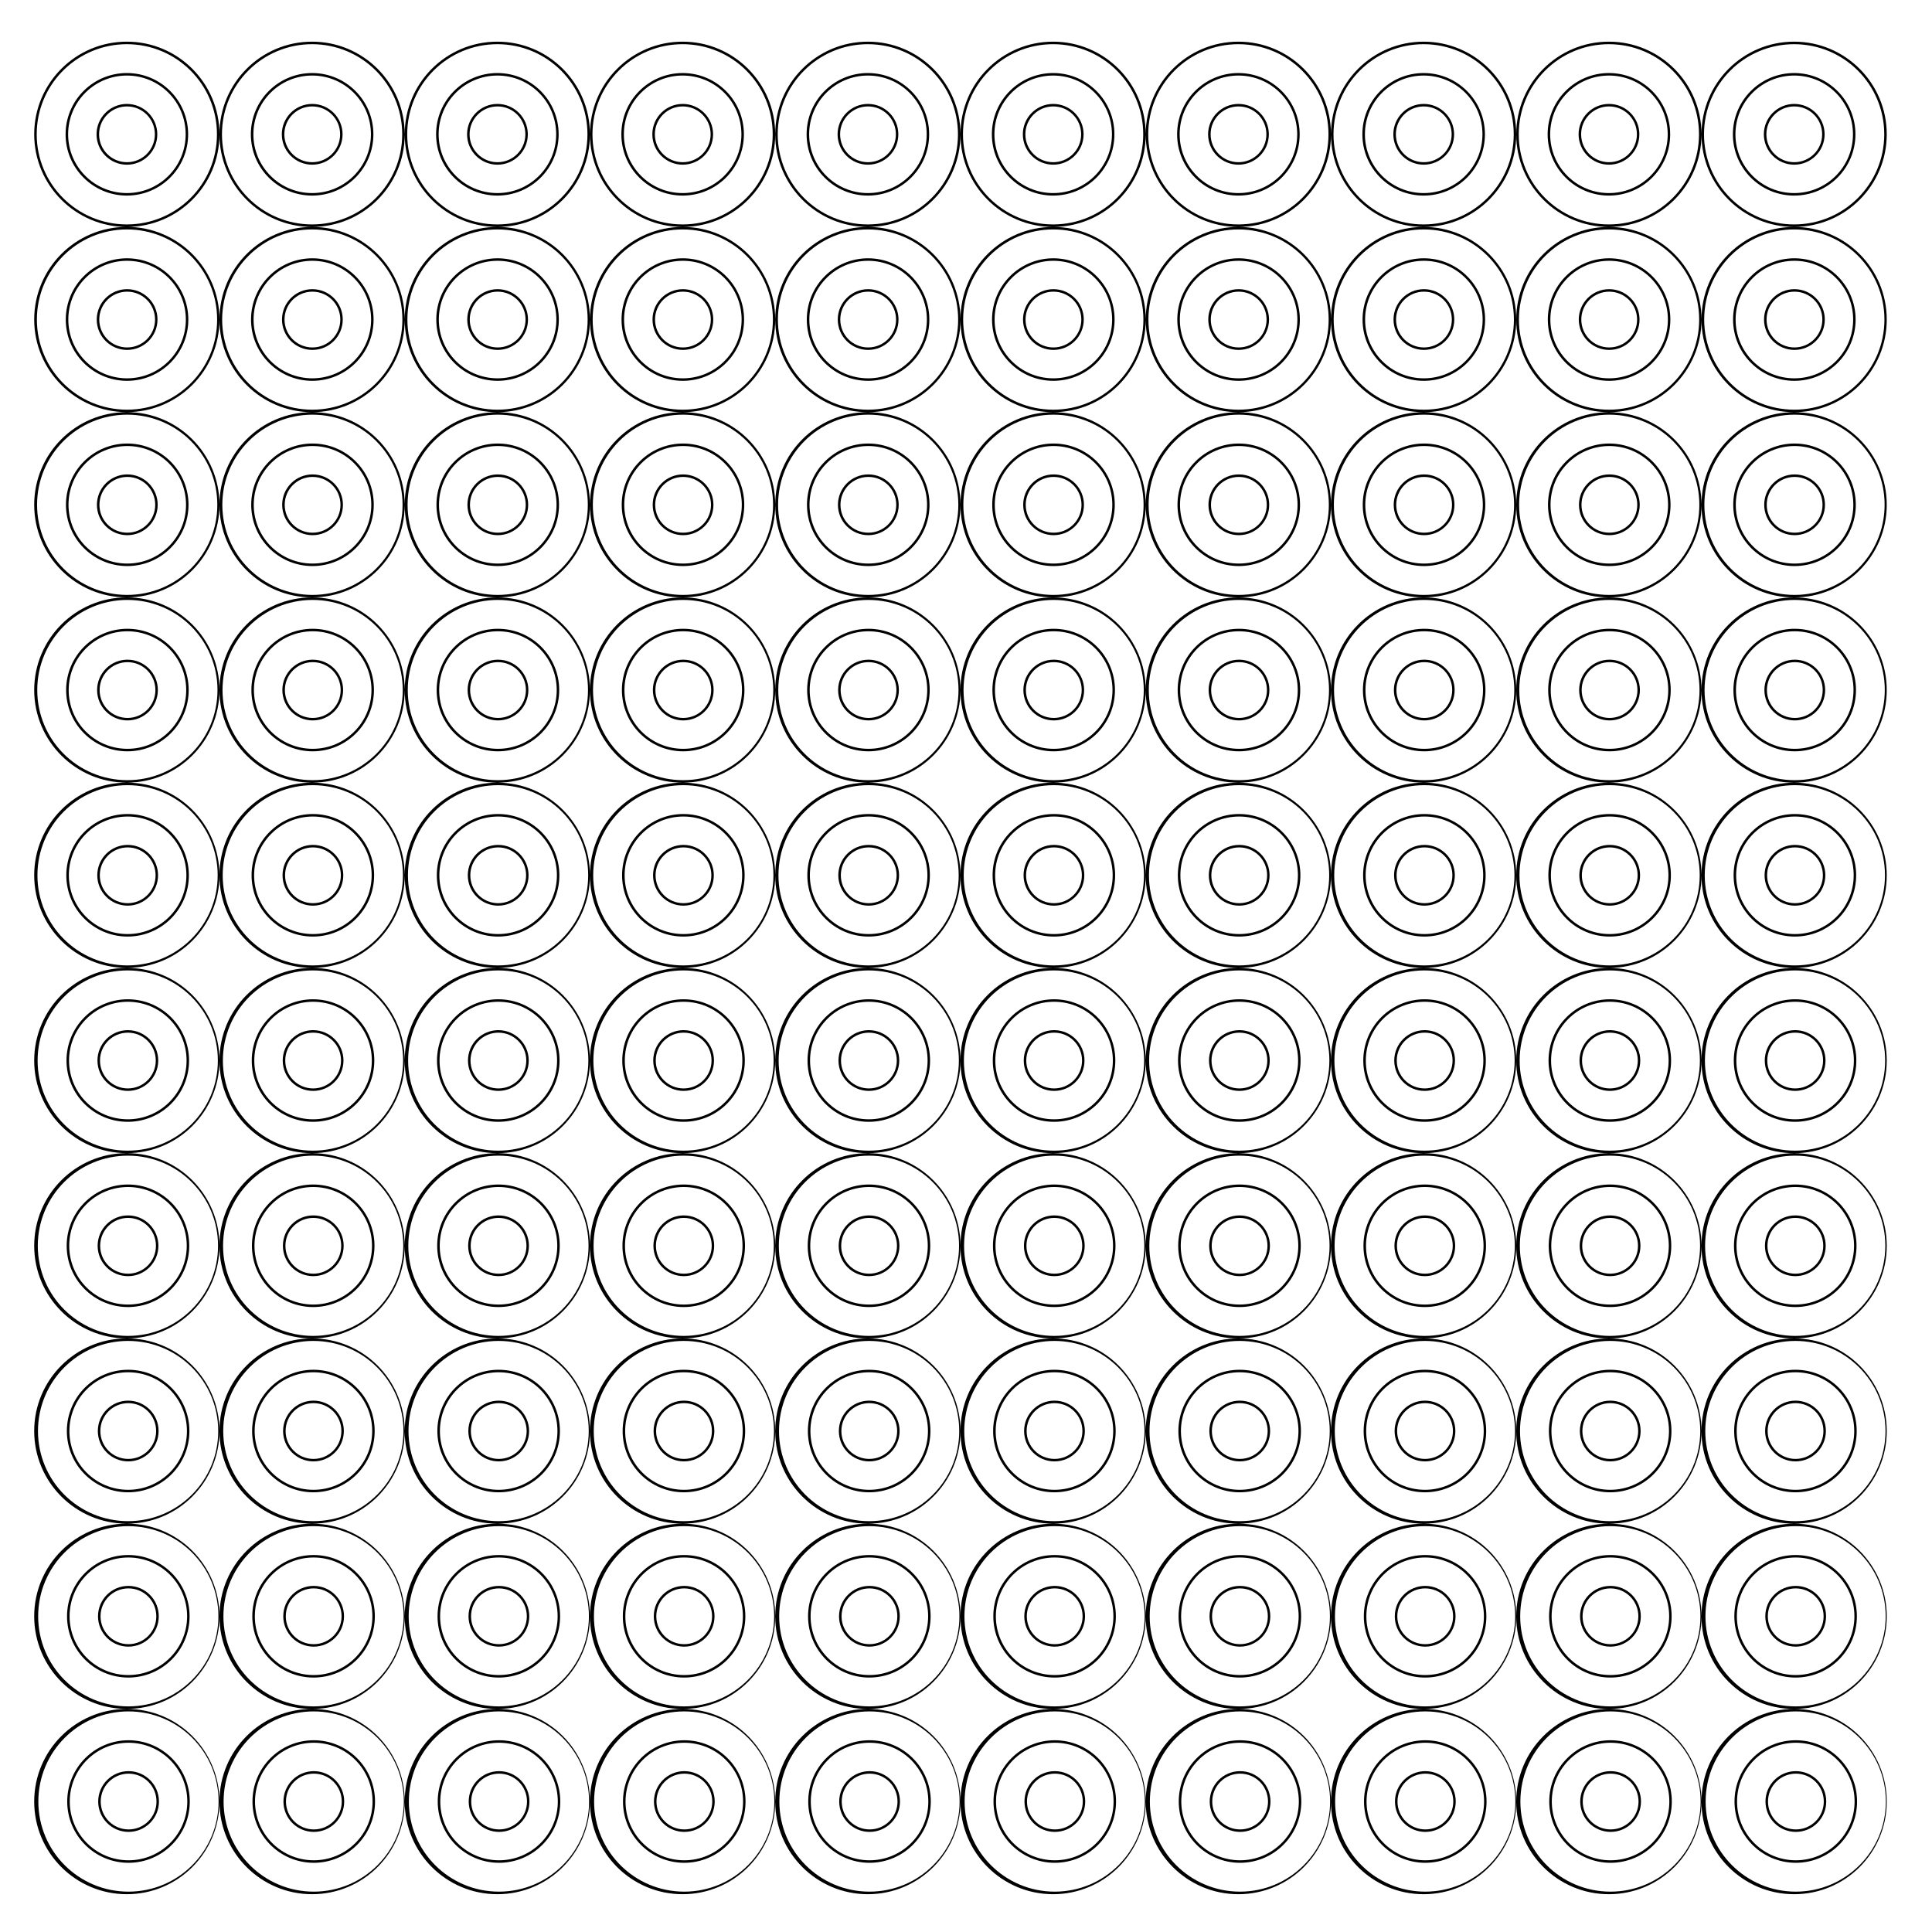 <?xml version="1.0" encoding="UTF-8"?>
<!-- Uploaded to: ICON Repo, www.iconrepo.com, Generator: ICON Repo Mixer Tools -->
<svg fill="#000000" width="800px" height="800px" version="1.1" viewBox="144 144 512 512" xmlns="http://www.w3.org/2000/svg">
 <path d="m177.61 155.04c-13.551 0-24.547 10.996-24.547 24.547s10.996 24.547 24.547 24.547c13.555 0 24.547-10.996 24.547-24.547s-10.992-24.547-24.547-24.547zm24.547 24.547c0 13.551 10.992 24.547 24.547 24.547 13.551 0 24.547-10.992 24.547-24.547 0-13.551-10.992-24.547-24.547-24.547-13.551 0-24.547 10.992-24.547 24.547zm49.094 0c0 13.551 10.992 24.547 24.547 24.547 13.551 0 24.547-10.992 24.547-24.547 0-13.551-10.992-24.547-24.547-24.547-13.551 0-24.547 10.992-24.547 24.547zm49.094 0c0 13.551 10.992 24.547 24.547 24.547 13.551 0 24.547-10.992 24.547-24.547 0-13.551-10.992-24.547-24.547-24.547-13.551 0-24.547 10.992-24.547 24.547zm49.094 0c0 13.551 10.992 24.547 24.547 24.547 13.551 0 24.547-10.992 24.547-24.547 0-13.551-10.992-24.547-24.547-24.547-13.551 0-24.547 10.992-24.547 24.547zm49.094 0c0 13.551 10.992 24.547 24.547 24.547 13.551 0 24.547-10.992 24.547-24.547 0-13.551-10.992-24.547-24.547-24.547-13.551 0-24.547 10.992-24.547 24.547zm49.094 0c0 13.551 10.992 24.547 24.547 24.547 13.551 0 24.547-10.992 24.547-24.547 0-13.551-10.992-24.547-24.547-24.547-13.551 0-24.547 10.992-24.547 24.547zm49.094 0c0 13.551 10.992 24.547 24.547 24.547 13.551 0 24.547-10.992 24.547-24.547 0-13.551-10.992-24.547-24.547-24.547-13.551 0-24.547 10.992-24.547 24.547zm49.094 0c0 13.551 10.992 24.547 24.547 24.547 13.551 0 24.547-10.992 24.547-24.547 0-13.551-10.992-24.547-24.547-24.547-13.551 0-24.547 10.992-24.547 24.547zm49.094 0c0 13.551 10.992 24.547 24.547 24.547 13.551 0 24.547-10.992 24.547-24.547 0-13.551-10.992-24.547-24.547-24.547-13.551 0-24.547 10.992-24.547 24.547zm24.547 24.547c-13.551 0-24.547 10.992-24.547 24.547 0 13.551 10.992 24.547 24.547 24.547 13.551 0 24.547-10.992 24.547-24.547 0-13.551-10.992-24.547-24.547-24.547zm0 49.094c-13.551 0-24.547 10.992-24.547 24.547 0 13.551 10.992 24.547 24.547 24.547 13.551 0 24.547-10.992 24.547-24.547 0-13.551-10.992-24.547-24.547-24.547zm0 49.094c-13.551 0-24.547 10.992-24.547 24.547 0 13.551 10.992 24.547 24.547 24.547 13.551 0 24.547-10.992 24.547-24.547 0-13.551-10.992-24.547-24.547-24.547zm0 49.094c-13.551 0-24.547 10.992-24.547 24.547 0 13.551 10.992 24.547 24.547 24.547 13.551 0 24.547-10.992 24.547-24.547 0-13.551-10.992-24.547-24.547-24.547zm0 49.094c-13.551 0-24.547 10.992-24.547 24.547 0 13.551 10.992 24.547 24.547 24.547 13.551 0 24.547-10.992 24.547-24.547 0-13.551-10.992-24.547-24.547-24.547zm0 49.094c-13.551 0-24.547 10.992-24.547 24.547 0 13.551 10.992 24.547 24.547 24.547 13.551 0 24.547-10.992 24.547-24.547 0-13.551-10.992-24.547-24.547-24.547zm0 49.094c-13.551 0-24.547 10.992-24.547 24.547 0 13.551 10.992 24.547 24.547 24.547 13.551 0 24.547-10.992 24.547-24.547 0-13.551-10.992-24.547-24.547-24.547zm0 49.094c-13.551 0-24.547 10.992-24.547 24.547 0 13.551 10.992 24.547 24.547 24.547 13.551 0 24.547-10.992 24.547-24.547 0-13.551-10.992-24.547-24.547-24.547zm0 49.094c-13.551 0-24.547 10.992-24.547 24.547 0 13.551 10.992 24.547 24.547 24.547 13.551 0 24.547-10.992 24.547-24.547 0-13.551-10.992-24.547-24.547-24.547zm-24.547 24.547c0-13.551-10.992-24.547-24.547-24.547-13.551 0-24.547 10.992-24.547 24.547 0 13.551 10.992 24.547 24.547 24.547 13.551 0 24.547-10.992 24.547-24.547zm-49.094 0c0-13.551-10.992-24.547-24.547-24.547-13.551 0-24.547 10.992-24.547 24.547 0 13.551 10.992 24.547 24.547 24.547 13.551 0 24.547-10.992 24.547-24.547zm-49.094 0c0-13.551-10.992-24.547-24.547-24.547-13.551 0-24.547 10.992-24.547 24.547 0 13.551 10.992 24.547 24.547 24.547 13.551 0 24.547-10.992 24.547-24.547zm-49.094 0c0-13.551-10.992-24.547-24.547-24.547-13.551 0-24.547 10.992-24.547 24.547 0 13.551 10.992 24.547 24.547 24.547 13.551 0 24.547-10.992 24.547-24.547zm-49.094 0c0-13.551-10.992-24.547-24.547-24.547-13.551 0-24.547 10.992-24.547 24.547 0 13.551 10.992 24.547 24.547 24.547 13.551 0 24.547-10.992 24.547-24.547zm-49.094 0c0-13.551-10.992-24.547-24.547-24.547-13.551 0-24.547 10.992-24.547 24.547 0 13.551 10.992 24.547 24.547 24.547 13.551 0 24.547-10.992 24.547-24.547zm-49.094 0c0-13.551-10.992-24.547-24.547-24.547-13.551 0-24.547 10.992-24.547 24.547 0 13.551 10.992 24.547 24.547 24.547 13.551 0 24.547-10.992 24.547-24.547zm-49.094 0c0-13.551-10.992-24.547-24.547-24.547-13.551 0-24.547 10.992-24.547 24.547 0 13.551 10.992 24.547 24.547 24.547 13.551 0 24.547-10.992 24.547-24.547zm-49.094 0c0-13.551-10.992-24.547-24.547-24.547-13.551 0-24.547 10.992-24.547 24.547 0 13.551 10.992 24.547 24.547 24.547 13.551 0 24.547-10.992 24.547-24.547zm-24.547-24.559c13.551 0 24.547-10.992 24.547-24.547 0-13.551-10.992-24.547-24.547-24.547-13.551 0-24.547 10.992-24.547 24.547 0 13.551 10.992 24.547 24.547 24.547zm0-49.094c13.551 0 24.547-10.992 24.547-24.547 0-13.551-10.992-24.547-24.547-24.547-13.551 0-24.547 10.992-24.547 24.547 0 13.551 10.992 24.547 24.547 24.547zm0-49.094c13.551 0 24.547-10.992 24.547-24.547 0-13.551-10.992-24.547-24.547-24.547-13.551 0-24.547 10.992-24.547 24.547 0 13.551 10.992 24.547 24.547 24.547zm0-49.094c13.551 0 24.547-10.992 24.547-24.547 0-13.551-10.992-24.547-24.547-24.547-13.551 0-24.547 10.992-24.547 24.547 0 13.551 10.992 24.547 24.547 24.547zm0-49.094c13.551 0 24.547-10.992 24.547-24.547 0-13.551-10.992-24.547-24.547-24.547-13.551 0-24.547 10.992-24.547 24.547 0 13.551 10.992 24.547 24.547 24.547zm0-49.094c13.551 0 24.547-10.992 24.547-24.547 0-13.551-10.992-24.547-24.547-24.547-13.551 0-24.547 10.992-24.547 24.547 0 13.551 10.992 24.547 24.547 24.547zm0-49.094c13.551 0 24.547-10.992 24.547-24.547 0-13.551-10.992-24.547-24.547-24.547-13.551 0-24.547 10.992-24.547 24.547 0 13.551 10.992 24.547 24.547 24.547zm0-49.094c13.551 0 24.547-10.992 24.547-24.547 0-13.551-10.992-24.547-24.547-24.547-13.551 0-24.547 10.992-24.547 24.547 0 13.551 10.992 24.547 24.547 24.547zm24.547-24.535c0 13.551 10.992 24.547 24.547 24.547 13.551 0 24.547-10.992 24.547-24.547 0-13.551-10.992-24.547-24.547-24.547-13.551 0-24.547 10.992-24.547 24.547zm49.094 0c0 13.551 10.992 24.547 24.547 24.547 13.551 0 24.547-10.992 24.547-24.547 0-13.551-10.992-24.547-24.547-24.547-13.551 0-24.547 10.992-24.547 24.547zm49.094 0c0 13.551 10.992 24.547 24.547 24.547 13.551 0 24.547-10.992 24.547-24.547 0-13.551-10.992-24.547-24.547-24.547-13.551 0-24.547 10.992-24.547 24.547zm49.094 0c0 13.551 10.992 24.547 24.547 24.547 13.551 0 24.547-10.992 24.547-24.547 0-13.551-10.992-24.547-24.547-24.547-13.551 0-24.547 10.992-24.547 24.547zm49.094 0c0 13.551 10.992 24.547 24.547 24.547 13.551 0 24.547-10.992 24.547-24.547 0-13.551-10.992-24.547-24.547-24.547-13.551 0-24.547 10.992-24.547 24.547zm49.094 0c0 13.551 10.992 24.547 24.547 24.547 13.551 0 24.547-10.992 24.547-24.547 0-13.551-10.992-24.547-24.547-24.547-13.551 0-24.547 10.992-24.547 24.547zm49.094 0c0 13.551 10.992 24.547 24.547 24.547 13.551 0 24.547-10.992 24.547-24.547 0-13.551-10.992-24.547-24.547-24.547-13.551 0-24.547 10.992-24.547 24.547zm49.094 0c0 13.551 10.992 24.547 24.547 24.547 13.551 0 24.547-10.992 24.547-24.547 0-13.551-10.992-24.547-24.547-24.547-13.551 0-24.547 10.992-24.547 24.547zm24.547 24.547c-13.551 0-24.547 10.992-24.547 24.547 0 13.551 10.992 24.547 24.547 24.547 13.551 0 24.547-10.992 24.547-24.547 0-13.551-10.992-24.547-24.547-24.547zm0 49.094c-13.551 0-24.547 10.992-24.547 24.547 0 13.551 10.992 24.547 24.547 24.547 13.551 0 24.547-10.992 24.547-24.547 0-13.551-10.992-24.547-24.547-24.547zm0 49.094c-13.551 0-24.547 10.992-24.547 24.547 0 13.551 10.992 24.547 24.547 24.547 13.551 0 24.547-10.992 24.547-24.547 0-13.551-10.992-24.547-24.547-24.547zm0 49.094c-13.551 0-24.547 10.992-24.547 24.547 0 13.551 10.992 24.547 24.547 24.547 13.551 0 24.547-10.992 24.547-24.547 0-13.551-10.992-24.547-24.547-24.547zm0 49.094c-13.551 0-24.547 10.992-24.547 24.547 0 13.551 10.992 24.547 24.547 24.547 13.551 0 24.547-10.992 24.547-24.547 0-13.551-10.992-24.547-24.547-24.547zm0 49.094c-13.551 0-24.547 10.992-24.547 24.547 0 13.551 10.992 24.547 24.547 24.547 13.551 0 24.547-10.992 24.547-24.547 0-13.551-10.992-24.547-24.547-24.547zm0 49.094c-13.551 0-24.547 10.992-24.547 24.547 0 13.551 10.992 24.547 24.547 24.547 13.551 0 24.547-10.992 24.547-24.547 0-13.551-10.992-24.547-24.547-24.547zm-24.547 24.547c0-13.551-10.992-24.547-24.547-24.547-13.551 0-24.547 10.992-24.547 24.547 0 13.551 10.992 24.547 24.547 24.547 13.551 0 24.547-10.992 24.547-24.547zm-49.094 0c0-13.551-10.992-24.547-24.547-24.547-13.551 0-24.547 10.992-24.547 24.547 0 13.551 10.992 24.547 24.547 24.547 13.551 0 24.547-10.992 24.547-24.547zm-49.094 0c0-13.551-10.992-24.547-24.547-24.547-13.551 0-24.547 10.992-24.547 24.547 0 13.551 10.992 24.547 24.547 24.547 13.551 0 24.547-10.992 24.547-24.547zm-49.094 0c0-13.551-10.992-24.547-24.547-24.547-13.551 0-24.547 10.992-24.547 24.547 0 13.551 10.992 24.547 24.547 24.547 13.551 0 24.547-10.992 24.547-24.547zm-49.094 0c0-13.551-10.992-24.547-24.547-24.547-13.551 0-24.547 10.992-24.547 24.547 0 13.551 10.992 24.547 24.547 24.547 13.551 0 24.547-10.992 24.547-24.547zm-49.094 0c0-13.551-10.992-24.547-24.547-24.547-13.551 0-24.547 10.992-24.547 24.547 0 13.551 10.992 24.547 24.547 24.547 13.551 0 24.547-10.992 24.547-24.547zm-49.094 0c0-13.551-10.992-24.547-24.547-24.547-13.551 0-24.547 10.992-24.547 24.547 0 13.551 10.992 24.547 24.547 24.547 13.551 0 24.547-10.992 24.547-24.547zm-24.547-24.555c13.551 0 24.547-10.992 24.547-24.547 0-13.551-10.992-24.547-24.547-24.547-13.551 0-24.547 10.992-24.547 24.547 0 13.551 10.992 24.547 24.547 24.547zm0-49.094c13.551 0 24.547-10.992 24.547-24.547 0-13.551-10.992-24.547-24.547-24.547-13.551 0-24.547 10.992-24.547 24.547 0 13.551 10.992 24.547 24.547 24.547zm0-49.094c13.551 0 24.547-10.992 24.547-24.547 0-13.551-10.992-24.547-24.547-24.547-13.551 0-24.547 10.992-24.547 24.547 0 13.551 10.992 24.547 24.547 24.547zm0-49.094c13.551 0 24.547-10.992 24.547-24.547 0-13.551-10.992-24.547-24.547-24.547-13.551 0-24.547 10.992-24.547 24.547 0 13.551 10.992 24.547 24.547 24.547zm0-49.094c13.551 0 24.547-10.992 24.547-24.547 0-13.551-10.992-24.547-24.547-24.547-13.551 0-24.547 10.992-24.547 24.547 0 13.551 10.992 24.547 24.547 24.547zm0-49.094c13.551 0 24.547-10.992 24.547-24.547 0-13.551-10.992-24.547-24.547-24.547-13.551 0-24.547 10.992-24.547 24.547 0 13.551 10.992 24.547 24.547 24.547zm24.547-24.543c0 13.551 10.992 24.547 24.547 24.547 13.551 0 24.547-10.992 24.547-24.547 0-13.551-10.992-24.547-24.547-24.547-13.551 0-24.547 10.992-24.547 24.547zm49.094 0c0 13.551 10.992 24.547 24.547 24.547 13.551 0 24.547-10.992 24.547-24.547 0-13.551-10.992-24.547-24.547-24.547-13.551 0-24.547 10.992-24.547 24.547zm49.094 0c0 13.551 10.992 24.547 24.547 24.547 13.551 0 24.547-10.992 24.547-24.547 0-13.551-10.992-24.547-24.547-24.547-13.551 0-24.547 10.992-24.547 24.547zm49.094 0c0 13.551 10.992 24.547 24.547 24.547 13.551 0 24.547-10.992 24.547-24.547 0-13.551-10.992-24.547-24.547-24.547-13.551 0-24.547 10.992-24.547 24.547zm49.094 0c0 13.551 10.992 24.547 24.547 24.547 13.551 0 24.547-10.992 24.547-24.547 0-13.551-10.992-24.547-24.547-24.547-13.551 0-24.547 10.992-24.547 24.547zm49.094 0c0 13.551 10.992 24.547 24.547 24.547 13.551 0 24.547-10.992 24.547-24.547 0-13.551-10.992-24.547-24.547-24.547-13.551 0-24.547 10.992-24.547 24.547zm24.547 24.547c-13.551 0-24.547 10.992-24.547 24.547 0 13.551 10.992 24.547 24.547 24.547 13.551 0 24.547-10.992 24.547-24.547 0-13.551-10.992-24.547-24.547-24.547zm0 49.094c-13.551 0-24.547 10.992-24.547 24.547 0 13.551 10.992 24.547 24.547 24.547 13.551 0 24.547-10.992 24.547-24.547 0-13.551-10.992-24.547-24.547-24.547zm0 49.094c-13.551 0-24.547 10.992-24.547 24.547 0 13.551 10.992 24.547 24.547 24.547 13.551 0 24.547-10.992 24.547-24.547 0-13.551-10.992-24.547-24.547-24.547zm0 49.094c-13.551 0-24.547 10.992-24.547 24.547 0 13.551 10.992 24.547 24.547 24.547 13.551 0 24.547-10.992 24.547-24.547 0-13.551-10.992-24.547-24.547-24.547zm0 49.094c-13.551 0-24.547 10.992-24.547 24.547 0 13.551 10.992 24.547 24.547 24.547 13.551 0 24.547-10.992 24.547-24.547 0-13.551-10.992-24.547-24.547-24.547zm-24.547 24.547c0-13.551-10.992-24.547-24.547-24.547-13.551 0-24.547 10.992-24.547 24.547 0 13.551 10.992 24.547 24.547 24.547 13.551 0 24.547-10.992 24.547-24.547zm-49.094 0c0-13.551-10.992-24.547-24.547-24.547-13.551 0-24.547 10.992-24.547 24.547 0 13.551 10.992 24.547 24.547 24.547 13.551 0 24.547-10.992 24.547-24.547zm-49.094 0c0-13.551-10.992-24.547-24.547-24.547-13.551 0-24.547 10.992-24.547 24.547 0 13.551 10.992 24.547 24.547 24.547 13.551 0 24.547-10.992 24.547-24.547zm-49.094 0c0-13.551-10.992-24.547-24.547-24.547-13.551 0-24.547 10.992-24.547 24.547 0 13.551 10.992 24.547 24.547 24.547 13.551 0 24.547-10.992 24.547-24.547zm-49.094 0c0-13.551-10.992-24.547-24.547-24.547-13.551 0-24.547 10.992-24.547 24.547 0 13.551 10.992 24.547 24.547 24.547 13.551 0 24.547-10.992 24.547-24.547zm-24.547-24.551c13.551 0 24.547-10.992 24.547-24.547 0-13.551-10.992-24.547-24.547-24.547-13.551 0-24.547 10.992-24.547 24.547 0 13.551 10.992 24.547 24.547 24.547zm0-49.094c13.551 0 24.547-10.992 24.547-24.547 0-13.551-10.992-24.547-24.547-24.547-13.551 0-24.547 10.992-24.547 24.547 0 13.551 10.992 24.547 24.547 24.547zm0-49.094c13.551 0 24.547-10.992 24.547-24.547 0-13.551-10.992-24.547-24.547-24.547-13.551 0-24.547 10.992-24.547 24.547 0 13.551 10.992 24.547 24.547 24.547zm0-49.094c13.551 0 24.547-10.992 24.547-24.547 0-13.551-10.992-24.547-24.547-24.547-13.551 0-24.547 10.992-24.547 24.547 0 13.551 10.992 24.547 24.547 24.547zm24.543-24.543c0 13.551 10.992 24.547 24.547 24.547 13.551 0 24.547-10.992 24.547-24.547 0-13.551-10.992-24.547-24.547-24.547-13.551 0-24.547 10.992-24.547 24.547zm49.094 0c0 13.551 10.992 24.547 24.547 24.547 13.551 0 24.547-10.992 24.547-24.547 0-13.551-10.992-24.547-24.547-24.547-13.551 0-24.547 10.992-24.547 24.547zm49.094 0c0 13.551 10.992 24.547 24.547 24.547 13.551 0 24.547-10.992 24.547-24.547 0-13.551-10.992-24.547-24.547-24.547-13.551 0-24.547 10.992-24.547 24.547zm49.094 0c0 13.551 10.992 24.547 24.547 24.547 13.551 0 24.547-10.992 24.547-24.547 0-13.551-10.992-24.547-24.547-24.547-13.551 0-24.547 10.992-24.547 24.547zm24.547 24.547c-13.551 0-24.547 10.992-24.547 24.547 0 13.551 10.992 24.547 24.547 24.547 13.551 0 24.547-10.992 24.547-24.547 0-13.551-10.992-24.547-24.547-24.547zm0 49.094c-13.551 0-24.547 10.992-24.547 24.547 0 13.551 10.992 24.547 24.547 24.547 13.551 0 24.547-10.992 24.547-24.547 0-13.551-10.992-24.547-24.547-24.547zm0 49.094c-13.551 0-24.547 10.992-24.547 24.547 0 13.551 10.992 24.547 24.547 24.547 13.551 0 24.547-10.992 24.547-24.547 0-13.551-10.992-24.547-24.547-24.547zm-24.547 24.547c0-13.551-10.992-24.547-24.547-24.547-13.551 0-24.547 10.992-24.547 24.547 0 13.551 10.992 24.547 24.547 24.547 13.551 0 24.547-10.992 24.547-24.547zm-49.094 0c0-13.551-10.992-24.547-24.547-24.547-13.551 0-24.547 10.992-24.547 24.547 0 13.551 10.992 24.547 24.547 24.547 13.551 0 24.547-10.992 24.547-24.547zm-49.094 0c0-13.551-10.992-24.547-24.547-24.547-13.551 0-24.547 10.992-24.547 24.547 0 13.551 10.992 24.547 24.547 24.547 13.551 0 24.547-10.992 24.547-24.547zm-24.547-24.551c13.551 0 24.547-10.992 24.547-24.547 0-13.551-10.992-24.547-24.547-24.547-13.551 0-24.547 10.992-24.547 24.547 0 13.551 10.992 24.547 24.547 24.547zm0-49.094c13.551 0 24.547-10.992 24.547-24.547 0-13.551-10.992-24.547-24.547-24.547-13.551 0-24.547 10.992-24.547 24.547 0 13.551 10.992 24.547 24.547 24.547zm24.547-24.547c0 13.551 10.992 24.547 24.547 24.547 13.551 0 24.547-10.992 24.547-24.547 0-13.551-10.992-24.547-24.547-24.547-13.551 0-24.547 10.992-24.547 24.547zm49.094 0c0 13.551 10.992 24.547 24.547 24.547 13.551 0 24.547-10.992 24.547-24.547 0-13.551-10.992-24.547-24.547-24.547-13.551 0-24.547 10.992-24.547 24.547zm24.547 24.547c-13.551 0-24.547 10.992-24.547 24.547 0 13.551 10.992 24.547 24.547 24.547 13.551 0 24.547-10.992 24.547-24.547 0-13.551-10.992-24.547-24.547-24.547zm-24.547 24.547c0-13.551-10.992-24.547-24.547-24.547-13.551 0-24.547 10.992-24.547 24.547 0 13.551 10.992 24.547 24.547 24.547 13.551 0 24.547-10.992 24.547-24.547zm-220.92-269.34c13.195 0 23.883 10.688 23.883 23.883 0 13.195-10.688 23.883-23.883 23.883-13.195 0-23.883-10.688-23.883-23.883 0-0.414 0.012-0.824 0.031-1.23 0.641-12.621 11.07-22.652 23.852-22.652zm49.094 0c13.195 0 23.883 10.688 23.883 23.883 0 13.195-10.688 23.883-23.883 23.883-13.195 0-23.883-10.688-23.883-23.883 0-13.195 10.688-23.883 23.883-23.883zm49.094 0c13.195 0 23.883 10.688 23.883 23.883 0 13.195-10.688 23.883-23.883 23.883-13.195 0-23.883-10.688-23.883-23.883 0-13.195 10.688-23.883 23.883-23.883zm49.094 0c13.191 0 23.879 10.688 23.879 23.883 0 13.195-10.688 23.883-23.883 23.883s-23.883-10.688-23.883-23.883c0-13.195 10.688-23.883 23.883-23.883zm49.094 0c13.195 0 23.883 10.688 23.883 23.883 0 13.195-10.688 23.883-23.883 23.883-13.195 0-23.883-10.688-23.883-23.883 0-13.195 10.688-23.883 23.883-23.883zm49.094 0c13.195 0 23.883 10.688 23.883 23.883 0 13.195-10.688 23.883-23.883 23.883-13.195 0-23.883-10.688-23.883-23.883 0-13.195 10.688-23.883 23.883-23.883zm49.094 0c13.195 0 23.883 10.688 23.883 23.883 0 13.195-10.688 23.883-23.883 23.883-13.195 0-23.883-10.688-23.883-23.883 0-13.195 10.688-23.883 23.883-23.883zm49.094 0c13.195 0 23.883 10.688 23.883 23.883 0 13.195-10.688 23.883-23.883 23.883-13.195 0-23.883-10.688-23.883-23.883 0-13.195 10.688-23.883 23.883-23.883zm49.094 0c13.195 0 23.883 10.688 23.883 23.883 0 13.195-10.688 23.883-23.883 23.883-13.195 0-23.883-10.688-23.883-23.883 0-13.195 10.688-23.883 23.883-23.883zm49.094 0c13.195 0 23.883 10.688 23.883 23.883 0 13.195-10.688 23.883-23.883 23.883-13.195 0-23.883-10.688-23.883-23.883 0-13.195 10.688-23.883 23.883-23.883zm-441.84 7.644c-8.684 0-15.781 6.828-16.215 15.402-0.016 0.277-0.023 0.555-0.023 0.836 0 8.965 7.273 16.238 16.238 16.238 8.965 0 16.238-7.273 16.238-16.238 0-8.965-7.273-16.238-16.238-16.238zm49.094 0c-8.965 0-16.238 7.273-16.238 16.238 0 8.965 7.273 16.238 16.238 16.238 8.965 0 16.238-7.273 16.238-16.238 0-8.965-7.273-16.238-16.238-16.238zm49.094 0c-8.965 0-16.238 7.273-16.238 16.238 0 8.965 7.273 16.238 16.238 16.238 8.965 0 16.238-7.273 16.238-16.238 0-8.965-7.273-16.238-16.238-16.238zm49.094 0c-8.965 0-16.238 7.273-16.238 16.238 0 8.965 7.273 16.238 16.238 16.238 8.965 0 16.238-7.273 16.238-16.238 0-8.965-7.273-16.238-16.238-16.238zm49.094 0c-8.965 0-16.238 7.273-16.238 16.238 0 8.965 7.273 16.238 16.238 16.238 8.965 0 16.238-7.273 16.238-16.238 0-8.965-7.273-16.238-16.238-16.238zm49.094 0c-8.965 0-16.238 7.273-16.238 16.238 0 8.965 7.273 16.238 16.238 16.238 8.965 0 16.238-7.273 16.238-16.238 0-8.965-7.273-16.238-16.238-16.238zm49.094 0c-8.965 0-16.238 7.273-16.238 16.238 0 8.965 7.273 16.238 16.238 16.238 8.965 0 16.238-7.273 16.238-16.238 0-8.965-7.273-16.238-16.238-16.238zm49.094 0c-8.965 0-16.238 7.273-16.238 16.238 0 8.965 7.273 16.238 16.238 16.238 8.965 0 16.238-7.273 16.238-16.238 0-8.965-7.273-16.238-16.238-16.238zm49.094 0c-8.965 0-16.238 7.273-16.238 16.238 0 8.965 7.273 16.238 16.238 16.238 8.965 0 16.238-7.273 16.238-16.238 0-8.965-7.273-16.238-16.238-16.238zm49.094 0c-8.965 0-16.238 7.273-16.238 16.238 0 8.965 7.273 16.238 16.238 16.238 8.965 0 16.238-7.273 16.238-16.238 0-8.965-7.273-16.238-16.238-16.238zm-441.84 0.664c8.605 0 15.574 6.969 15.574 15.574s-6.969 15.574-15.574 15.574-15.574-6.969-15.574-15.574c0-0.27 0.008-0.535 0.02-0.801 0.418-8.234 7.219-14.773 15.555-14.773zm49.094 0c8.605 0 15.574 6.969 15.574 15.574s-6.969 15.574-15.574 15.574-15.574-6.969-15.574-15.574 6.969-15.574 15.574-15.574zm49.094 0c8.605 0 15.574 6.969 15.574 15.574s-6.969 15.574-15.574 15.574-15.574-6.969-15.574-15.574 6.969-15.574 15.574-15.574zm49.094 0c8.602 0 15.57 6.969 15.57 15.574s-6.969 15.574-15.574 15.574-15.574-6.969-15.574-15.574 6.969-15.574 15.574-15.574zm49.094 0c8.605 0 15.574 6.969 15.574 15.574s-6.969 15.574-15.574 15.574-15.574-6.969-15.574-15.574 6.969-15.574 15.574-15.574zm49.094 0c8.605 0 15.574 6.969 15.574 15.574s-6.969 15.574-15.574 15.574-15.574-6.969-15.574-15.574 6.969-15.574 15.574-15.574zm49.094 0c8.605 0 15.574 6.969 15.574 15.574s-6.969 15.574-15.574 15.574-15.574-6.969-15.574-15.574 6.969-15.574 15.574-15.574zm49.094 0c8.605 0 15.574 6.969 15.574 15.574s-6.969 15.574-15.574 15.574-15.574-6.969-15.574-15.574 6.969-15.574 15.574-15.574zm49.094 0c8.605 0 15.574 6.969 15.574 15.574s-6.969 15.574-15.574 15.574-15.574-6.969-15.574-15.574 6.969-15.574 15.574-15.574zm49.094 0c8.605 0 15.574 6.969 15.574 15.574s-6.969 15.574-15.574 15.574-15.574-6.969-15.574-15.574 6.969-15.574 15.574-15.574zm-441.84 7.523c-4.164 0-7.598 3.172-8.012 7.231-0.027 0.27-0.043 0.543-0.043 0.824 0 4.441 3.609 8.051 8.051 8.051s8.051-3.609 8.051-8.051c0-4.441-3.609-8.051-8.051-8.051zm49.094 0c-4.441 0-8.051 3.609-8.051 8.051 0 4.441 3.609 8.051 8.051 8.051 4.441 0 8.051-3.609 8.051-8.051 0-4.441-3.609-8.051-8.051-8.051zm49.094 0c-4.441 0-8.051 3.609-8.051 8.051 0 4.441 3.609 8.051 8.051 8.051 4.441 0 8.051-3.609 8.051-8.051 0-4.441-3.609-8.051-8.051-8.051zm49.094 0c-4.441 0-8.051 3.609-8.051 8.051 0 4.441 3.609 8.051 8.051 8.051 4.441 0 8.051-3.609 8.051-8.051 0-4.441-3.609-8.051-8.051-8.051zm49.094 0c-4.441 0-8.051 3.609-8.051 8.051 0 4.441 3.609 8.051 8.051 8.051 4.441 0 8.051-3.609 8.051-8.051 0-4.441-3.609-8.051-8.051-8.051zm49.094 0c-4.441 0-8.051 3.609-8.051 8.051 0 4.441 3.609 8.051 8.051 8.051 4.441 0 8.051-3.609 8.051-8.051 0-4.441-3.609-8.051-8.051-8.051zm49.094 0c-4.441 0-8.051 3.609-8.051 8.051 0 4.441 3.609 8.051 8.051 8.051 4.441 0 8.051-3.609 8.051-8.051 0-4.441-3.609-8.051-8.051-8.051zm49.094 0c-4.441 0-8.051 3.609-8.051 8.051 0 4.441 3.609 8.051 8.051 8.051 4.441 0 8.051-3.609 8.051-8.051 0-4.441-3.609-8.051-8.051-8.051zm49.094 0c-4.441 0-8.051 3.609-8.051 8.051 0 4.441 3.609 8.051 8.051 8.051 4.441 0 8.051-3.609 8.051-8.051 0-4.441-3.609-8.051-8.051-8.051zm49.094 0c-4.441 0-8.051 3.609-8.051 8.051 0 4.441 3.609 8.051 8.051 8.051 4.441 0 8.051-3.609 8.051-8.051 0-4.441-3.609-8.051-8.051-8.051zm-441.84 0.66c4.086 0 7.391 3.305 7.391 7.391 0 4.086-3.305 7.391-7.391 7.391-4.086 0-7.391-3.305-7.391-7.391 0-0.254 0.012-0.508 0.039-0.758 0.379-3.727 3.523-6.633 7.352-6.633zm49.094 0c4.086 0 7.391 3.305 7.391 7.391 0 4.086-3.305 7.391-7.391 7.391-4.086 0-7.391-3.305-7.391-7.391 0-4.086 3.305-7.391 7.391-7.391zm49.094 0c4.086 0 7.391 3.305 7.391 7.391 0 4.086-3.305 7.391-7.391 7.391-4.086 0-7.391-3.305-7.391-7.391 0-4.086 3.305-7.391 7.391-7.391zm49.094 0c4.086 0 7.391 3.305 7.391 7.391 0 4.086-3.305 7.391-7.391 7.391-4.086 0-7.391-3.305-7.391-7.391 0-4.086 3.305-7.391 7.391-7.391zm49.094 0c4.086 0 7.391 3.305 7.391 7.391 0 4.086-3.305 7.391-7.391 7.391-4.086 0-7.391-3.305-7.391-7.391 0-4.086 3.305-7.391 7.391-7.391zm49.094 0c4.086 0 7.391 3.305 7.391 7.391 0 4.086-3.305 7.391-7.391 7.391-4.086 0-7.391-3.305-7.391-7.391 0-4.086 3.305-7.391 7.391-7.391zm49.094 0c4.086 0 7.391 3.305 7.391 7.391 0 4.086-3.305 7.391-7.391 7.391-4.086 0-7.391-3.305-7.391-7.391 0-4.086 3.305-7.391 7.391-7.391zm49.094 0c4.086 0 7.391 3.305 7.391 7.391 0 4.086-3.305 7.391-7.391 7.391-4.086 0-7.391-3.305-7.391-7.391 0-4.086 3.305-7.391 7.391-7.391zm49.094 0c4.086 0 7.391 3.305 7.391 7.391 0 4.086-3.305 7.391-7.391 7.391-4.086 0-7.391-3.305-7.391-7.391 0-4.086 3.305-7.391 7.391-7.391zm49.094 0c4.086 0 7.391 3.305 7.391 7.391 0 4.086-3.305 7.391-7.391 7.391-4.086 0-7.391-3.305-7.391-7.391 0-4.086 3.305-7.391 7.391-7.391zm-441.84 32.602c13.195 0 23.883 10.688 23.883 23.883 0 13.195-10.688 23.883-23.883 23.883-13.195 0-23.883-10.688-23.883-23.883 0-13.195 10.688-23.883 23.883-23.883zm49.094 0c13.195 0 23.883 10.688 23.883 23.883 0 13.195-10.688 23.883-23.883 23.883-13.195 0-23.883-10.688-23.883-23.883 0-13.195 10.688-23.883 23.883-23.883zm49.094 0c13.195 0 23.883 10.688 23.883 23.883 0 13.195-10.688 23.883-23.883 23.883-13.195 0-23.883-10.688-23.883-23.883 0-13.195 10.688-23.883 23.883-23.883zm49.094 0c13.195 0 23.883 10.688 23.883 23.883 0 13.195-10.688 23.883-23.883 23.883-13.195 0-23.883-10.688-23.883-23.883 0-13.195 10.688-23.883 23.883-23.883zm49.094 0c13.195 0 23.883 10.688 23.883 23.883 0 13.195-10.688 23.883-23.883 23.883-13.195 0-23.883-10.688-23.883-23.883 0-13.195 10.688-23.883 23.883-23.883zm49.094 0c13.195 0 23.883 10.688 23.883 23.883 0 13.195-10.688 23.883-23.883 23.883-13.195 0-23.883-10.688-23.883-23.883 0-13.195 10.688-23.883 23.883-23.883zm49.094 0c13.195 0 23.883 10.688 23.883 23.883 0 13.195-10.688 23.883-23.883 23.883-13.195 0-23.883-10.688-23.883-23.883 0-13.195 10.688-23.883 23.883-23.883zm49.094 0c13.195 0 23.883 10.688 23.883 23.883 0 13.195-10.688 23.883-23.883 23.883-13.195 0-23.883-10.688-23.883-23.883 0-13.195 10.688-23.883 23.883-23.883zm49.094 0c13.195 0 23.883 10.688 23.883 23.883 0 13.195-10.688 23.883-23.883 23.883-13.195 0-23.883-10.688-23.883-23.883 0-13.195 10.688-23.883 23.883-23.883zm49.094 0c13.195 0 23.883 10.688 23.883 23.883 0 13.195-10.688 23.883-23.883 23.883-13.195 0-23.883-10.688-23.883-23.883 0-13.195 10.688-23.883 23.883-23.883zm-441.84 7.644c-8.965 0-16.238 7.273-16.238 16.238 0 8.965 7.273 16.238 16.238 16.238 8.965 0 16.238-7.273 16.238-16.238 0-8.965-7.273-16.238-16.238-16.238zm49.094 0c-8.965 0-16.238 7.273-16.238 16.238 0 8.965 7.273 16.238 16.238 16.238 8.965 0 16.238-7.273 16.238-16.238 0-8.965-7.273-16.238-16.238-16.238zm49.094 0c-8.965 0-16.238 7.273-16.238 16.238 0 8.965 7.273 16.238 16.238 16.238 8.965 0 16.238-7.273 16.238-16.238 0-8.965-7.273-16.238-16.238-16.238zm49.094 0c-8.965 0-16.238 7.273-16.238 16.238 0 8.965 7.273 16.238 16.238 16.238 8.965 0 16.238-7.273 16.238-16.238 0-8.965-7.273-16.238-16.238-16.238zm49.094 0c-8.965 0-16.238 7.273-16.238 16.238 0 8.965 7.273 16.238 16.238 16.238 8.965 0 16.238-7.273 16.238-16.238 0-8.965-7.273-16.238-16.238-16.238zm49.094 0c-8.965 0-16.238 7.273-16.238 16.238 0 8.965 7.273 16.238 16.238 16.238 8.965 0 16.238-7.273 16.238-16.238 0-8.965-7.273-16.238-16.238-16.238zm49.094 0c-8.965 0-16.238 7.273-16.238 16.238 0 8.965 7.273 16.238 16.238 16.238 8.965 0 16.238-7.273 16.238-16.238 0-8.965-7.273-16.238-16.238-16.238zm49.094 0c-8.965 0-16.238 7.273-16.238 16.238 0 8.965 7.273 16.238 16.238 16.238 8.965 0 16.238-7.273 16.238-16.238 0-8.965-7.273-16.238-16.238-16.238zm49.094 0c-8.965 0-16.238 7.273-16.238 16.238 0 8.965 7.273 16.238 16.238 16.238 8.965 0 16.238-7.273 16.238-16.238 0-8.965-7.273-16.238-16.238-16.238zm49.094 0c-8.965 0-16.238 7.273-16.238 16.238 0 8.965 7.273 16.238 16.238 16.238 8.965 0 16.238-7.273 16.238-16.238 0-8.965-7.273-16.238-16.238-16.238zm-441.84 0.664c8.605 0 15.574 6.969 15.574 15.574s-6.969 15.574-15.574 15.574-15.574-6.969-15.574-15.574 6.969-15.574 15.574-15.574zm49.094 0c8.605 0 15.574 6.969 15.574 15.574s-6.969 15.574-15.574 15.574-15.574-6.969-15.574-15.574 6.969-15.574 15.574-15.574zm49.094 0c8.605 0 15.574 6.969 15.574 15.574s-6.969 15.574-15.574 15.574-15.574-6.969-15.574-15.574 6.969-15.574 15.574-15.574zm49.094 0c8.605 0 15.574 6.969 15.574 15.574s-6.969 15.574-15.574 15.574-15.574-6.969-15.574-15.574 6.969-15.574 15.574-15.574zm49.094 0c8.605 0 15.574 6.969 15.574 15.574s-6.969 15.574-15.574 15.574-15.574-6.969-15.574-15.574 6.969-15.574 15.574-15.574zm49.094 0c8.605 0 15.574 6.969 15.574 15.574s-6.969 15.574-15.574 15.574-15.574-6.969-15.574-15.574 6.969-15.574 15.574-15.574zm49.094 0c8.605 0 15.574 6.969 15.574 15.574s-6.969 15.574-15.574 15.574-15.574-6.969-15.574-15.574 6.969-15.574 15.574-15.574zm49.094 0c8.605 0 15.574 6.969 15.574 15.574s-6.969 15.574-15.574 15.574-15.574-6.969-15.574-15.574 6.969-15.574 15.574-15.574zm49.094 0c8.605 0 15.574 6.969 15.574 15.574s-6.969 15.574-15.574 15.574-15.574-6.969-15.574-15.574 6.969-15.574 15.574-15.574zm49.094 0c8.605 0 15.574 6.969 15.574 15.574s-6.969 15.574-15.574 15.574-15.574-6.969-15.574-15.574 6.969-15.574 15.574-15.574zm-441.84 7.519c-4.441 0-8.051 3.609-8.051 8.051s3.609 8.051 8.051 8.051c4.441 0 8.051-3.609 8.051-8.051s-3.609-8.051-8.051-8.051zm49.094 0c-4.441 0-8.051 3.609-8.051 8.051s3.609 8.051 8.051 8.051c4.441 0 8.051-3.609 8.051-8.051s-3.609-8.051-8.051-8.051zm49.094 0c-4.441 0-8.051 3.609-8.051 8.051s3.609 8.051 8.051 8.051c4.441 0 8.051-3.609 8.051-8.051s-3.609-8.051-8.051-8.051zm49.094 0c-4.441 0-8.051 3.609-8.051 8.051s3.609 8.051 8.051 8.051c4.441 0 8.051-3.609 8.051-8.051s-3.609-8.051-8.051-8.051zm49.094 0c-4.441 0-8.051 3.609-8.051 8.051s3.609 8.051 8.051 8.051c4.441 0 8.051-3.609 8.051-8.051s-3.609-8.051-8.051-8.051zm49.094 0c-4.441 0-8.051 3.609-8.051 8.051s3.609 8.051 8.051 8.051c4.441 0 8.051-3.609 8.051-8.051s-3.609-8.051-8.051-8.051zm49.094 0c-4.441 0-8.051 3.609-8.051 8.051s3.609 8.051 8.051 8.051c4.441 0 8.051-3.609 8.051-8.051s-3.609-8.051-8.051-8.051zm49.094 0c-4.441 0-8.051 3.609-8.051 8.051s3.609 8.051 8.051 8.051c4.441 0 8.051-3.609 8.051-8.051s-3.609-8.051-8.051-8.051zm49.094 0c-4.441 0-8.051 3.609-8.051 8.051s3.609 8.051 8.051 8.051c4.441 0 8.051-3.609 8.051-8.051s-3.609-8.051-8.051-8.051zm49.094 0c-4.441 0-8.051 3.609-8.051 8.051s3.609 8.051 8.051 8.051c4.441 0 8.051-3.609 8.051-8.051s-3.609-8.051-8.051-8.051zm-441.84 0.664c4.086 0 7.391 3.305 7.391 7.391 0 4.086-3.305 7.391-7.391 7.391-4.086 0-7.391-3.305-7.391-7.391 0-4.086 3.305-7.391 7.391-7.391zm49.094 0c4.086 0 7.391 3.305 7.391 7.391 0 4.086-3.305 7.391-7.391 7.391-4.086 0-7.391-3.305-7.391-7.391 0-4.086 3.305-7.391 7.391-7.391zm49.094 0c4.086 0 7.391 3.305 7.391 7.391 0 4.086-3.305 7.391-7.391 7.391-4.086 0-7.391-3.305-7.391-7.391 0-4.086 3.305-7.391 7.391-7.391zm49.094 0c4.086 0 7.391 3.305 7.391 7.391 0 4.086-3.305 7.391-7.391 7.391-4.086 0-7.391-3.305-7.391-7.391 0-4.086 3.305-7.391 7.391-7.391zm49.094 0c4.086 0 7.391 3.305 7.391 7.391 0 4.086-3.305 7.391-7.391 7.391-4.086 0-7.391-3.305-7.391-7.391 0-4.086 3.305-7.391 7.391-7.391zm49.094 0c4.086 0 7.391 3.305 7.391 7.391 0 4.086-3.305 7.391-7.391 7.391-4.086 0-7.391-3.305-7.391-7.391 0-4.086 3.305-7.391 7.391-7.391zm49.094 0c4.086 0 7.391 3.305 7.391 7.391 0 4.086-3.305 7.391-7.391 7.391-4.086 0-7.391-3.305-7.391-7.391 0-4.086 3.305-7.391 7.391-7.391zm49.094 0c4.086 0 7.391 3.305 7.391 7.391 0 4.086-3.305 7.391-7.391 7.391-4.086 0-7.391-3.305-7.391-7.391 0-4.086 3.305-7.391 7.391-7.391zm49.094 0c4.086 0 7.391 3.305 7.391 7.391 0 4.086-3.305 7.391-7.391 7.391-4.086 0-7.391-3.305-7.391-7.391 0-4.086 3.305-7.391 7.391-7.391zm49.094 0c4.086 0 7.391 3.305 7.391 7.391 0 4.086-3.305 7.391-7.391 7.391-4.086 0-7.391-3.305-7.391-7.391 0-4.086 3.305-7.391 7.391-7.391zm-441.84 32.598c13.195 0 23.883 10.688 23.883 23.883s-10.688 23.883-23.883 23.883c-13.195 0-23.883-10.688-23.883-23.883 0-13.191 10.688-23.883 23.883-23.883zm49.094 0c13.195 0 23.883 10.688 23.883 23.883s-10.688 23.883-23.883 23.883c-13.195 0-23.883-10.688-23.883-23.883s10.688-23.883 23.883-23.883zm49.094 0c13.195 0 23.883 10.688 23.883 23.883s-10.688 23.883-23.883 23.883c-13.195 0-23.883-10.688-23.883-23.883s10.688-23.883 23.883-23.883zm49.094 0c13.195 0 23.883 10.688 23.883 23.883s-10.688 23.883-23.883 23.883c-13.195 0-23.883-10.688-23.883-23.883s10.688-23.883 23.883-23.883zm49.094 0c13.195 0 23.883 10.688 23.883 23.883s-10.688 23.883-23.883 23.883c-13.195 0-23.883-10.688-23.883-23.883s10.688-23.883 23.883-23.883zm49.094 0c13.195 0 23.883 10.688 23.883 23.883s-10.688 23.883-23.883 23.883c-13.195 0-23.883-10.688-23.883-23.883s10.688-23.883 23.883-23.883zm49.094 0c13.195 0 23.883 10.688 23.883 23.883s-10.688 23.883-23.883 23.883c-13.195 0-23.883-10.688-23.883-23.883s10.688-23.883 23.883-23.883zm49.094 0c13.195 0 23.883 10.688 23.883 23.883s-10.688 23.883-23.883 23.883c-13.195 0-23.883-10.688-23.883-23.883s10.688-23.883 23.883-23.883zm49.094 0c13.195 0 23.883 10.688 23.883 23.883s-10.688 23.883-23.883 23.883c-13.195 0-23.883-10.688-23.883-23.883s10.688-23.883 23.883-23.883zm49.094 0c13.195 0 23.883 10.688 23.883 23.883s-10.688 23.883-23.883 23.883c-13.195 0-23.883-10.688-23.883-23.883s10.688-23.883 23.883-23.883zm-441.84 7.644c-8.965 0-16.238 7.273-16.238 16.238s7.273 16.238 16.238 16.238c8.965 0 16.238-7.273 16.238-16.238s-7.273-16.238-16.238-16.238zm49.094 0c-8.965 0-16.238 7.273-16.238 16.238s7.273 16.238 16.238 16.238c8.965 0 16.238-7.273 16.238-16.238s-7.273-16.238-16.238-16.238zm49.094 0c-8.965 0-16.238 7.273-16.238 16.238s7.273 16.238 16.238 16.238c8.965 0 16.238-7.273 16.238-16.238s-7.273-16.238-16.238-16.238zm49.094 0c-8.965 0-16.238 7.273-16.238 16.238s7.273 16.238 16.238 16.238c8.965 0 16.238-7.273 16.238-16.238s-7.273-16.238-16.238-16.238zm49.094 0c-8.965 0-16.238 7.273-16.238 16.238s7.273 16.238 16.238 16.238c8.965 0 16.238-7.273 16.238-16.238s-7.273-16.238-16.238-16.238zm49.094 0c-8.965 0-16.238 7.273-16.238 16.238s7.273 16.238 16.238 16.238c8.965 0 16.238-7.273 16.238-16.238s-7.273-16.238-16.238-16.238zm49.094 0c-8.965 0-16.238 7.273-16.238 16.238s7.273 16.238 16.238 16.238c8.965 0 16.238-7.273 16.238-16.238s-7.273-16.238-16.238-16.238zm49.094 0c-8.965 0-16.238 7.273-16.238 16.238s7.273 16.238 16.238 16.238c8.965 0 16.238-7.273 16.238-16.238s-7.273-16.238-16.238-16.238zm49.094 0c-8.965 0-16.238 7.273-16.238 16.238s7.273 16.238 16.238 16.238c8.965 0 16.238-7.273 16.238-16.238s-7.273-16.238-16.238-16.238zm49.094 0c-8.965 0-16.238 7.273-16.238 16.238s7.273 16.238 16.238 16.238c8.965 0 16.238-7.273 16.238-16.238s-7.273-16.238-16.238-16.238zm-441.84 0.664c8.605 0 15.574 6.969 15.574 15.574s-6.969 15.574-15.574 15.574-15.574-6.969-15.574-15.574 6.969-15.574 15.574-15.574zm49.094 0c8.605 0 15.574 6.969 15.574 15.574s-6.969 15.574-15.574 15.574-15.574-6.969-15.574-15.574 6.969-15.574 15.574-15.574zm49.094 0c8.605 0 15.574 6.969 15.574 15.574s-6.969 15.574-15.574 15.574-15.574-6.969-15.574-15.574 6.969-15.574 15.574-15.574zm49.094 0c8.605 0 15.574 6.969 15.574 15.574s-6.969 15.574-15.574 15.574-15.574-6.969-15.574-15.574 6.969-15.574 15.574-15.574zm49.094 0c8.605 0 15.574 6.969 15.574 15.574s-6.969 15.574-15.574 15.574-15.574-6.969-15.574-15.574 6.969-15.574 15.574-15.574zm49.094 0c8.605 0 15.574 6.969 15.574 15.574s-6.969 15.574-15.574 15.574-15.574-6.969-15.574-15.574 6.969-15.574 15.574-15.574zm49.094 0c8.605 0 15.574 6.969 15.574 15.574s-6.969 15.574-15.574 15.574-15.574-6.969-15.574-15.574 6.969-15.574 15.574-15.574zm49.094 0c8.605 0 15.574 6.969 15.574 15.574s-6.969 15.574-15.574 15.574-15.574-6.969-15.574-15.574 6.969-15.574 15.574-15.574zm49.094 0c8.605 0 15.574 6.969 15.574 15.574s-6.969 15.574-15.574 15.574-15.574-6.969-15.574-15.574 6.969-15.574 15.574-15.574zm49.094 0c8.605 0 15.574 6.969 15.574 15.574s-6.969 15.574-15.574 15.574-15.574-6.969-15.574-15.574 6.969-15.574 15.574-15.574zm-441.84 7.523c-4.441 0-8.051 3.609-8.051 8.051s3.609 8.051 8.051 8.051c4.441 0 8.051-3.609 8.051-8.051s-3.609-8.051-8.051-8.051zm49.094 0c-4.441 0-8.051 3.609-8.051 8.051s3.609 8.051 8.051 8.051c4.441 0 8.051-3.609 8.051-8.051s-3.609-8.051-8.051-8.051zm49.094 0c-4.441 0-8.051 3.609-8.051 8.051s3.609 8.051 8.051 8.051c4.441 0 8.051-3.609 8.051-8.051s-3.609-8.051-8.051-8.051zm49.094 0c-4.441 0-8.051 3.609-8.051 8.051s3.609 8.051 8.051 8.051c4.441 0 8.051-3.609 8.051-8.051s-3.609-8.051-8.051-8.051zm49.094 0c-4.441 0-8.051 3.609-8.051 8.051s3.609 8.051 8.051 8.051c4.441 0 8.051-3.609 8.051-8.051s-3.609-8.051-8.051-8.051zm49.094 0c-4.441 0-8.051 3.609-8.051 8.051s3.609 8.051 8.051 8.051c4.441 0 8.051-3.609 8.051-8.051s-3.609-8.051-8.051-8.051zm49.094 0c-4.441 0-8.051 3.609-8.051 8.051s3.609 8.051 8.051 8.051c4.441 0 8.051-3.609 8.051-8.051s-3.609-8.051-8.051-8.051zm49.094 0c-4.441 0-8.051 3.609-8.051 8.051s3.609 8.051 8.051 8.051c4.441 0 8.051-3.609 8.051-8.051s-3.609-8.051-8.051-8.051zm49.094 0c-4.441 0-8.051 3.609-8.051 8.051s3.609 8.051 8.051 8.051c4.441 0 8.051-3.609 8.051-8.051s-3.609-8.051-8.051-8.051zm49.094 0c-4.441 0-8.051 3.609-8.051 8.051s3.609 8.051 8.051 8.051c4.441 0 8.051-3.609 8.051-8.051s-3.609-8.051-8.051-8.051zm-441.84 0.664c4.086 0 7.391 3.305 7.391 7.391 0 4.086-3.305 7.391-7.391 7.391-4.086 0-7.391-3.305-7.391-7.391 0-4.086 3.305-7.391 7.391-7.391zm49.094 0c4.086 0 7.391 3.305 7.391 7.391 0 4.086-3.305 7.391-7.391 7.391-4.086 0-7.391-3.305-7.391-7.391 0-4.086 3.305-7.391 7.391-7.391zm49.094 0c4.086 0 7.391 3.305 7.391 7.391 0 4.086-3.305 7.391-7.391 7.391-4.086 0-7.391-3.305-7.391-7.391 0-4.086 3.305-7.391 7.391-7.391zm49.094 0c4.086 0 7.391 3.305 7.391 7.391 0 4.086-3.305 7.391-7.391 7.391-4.086 0-7.391-3.305-7.391-7.391 0-4.086 3.305-7.391 7.391-7.391zm49.094 0c4.086 0 7.391 3.305 7.391 7.391 0 4.086-3.305 7.391-7.391 7.391-4.086 0-7.391-3.305-7.391-7.391 0-4.086 3.305-7.391 7.391-7.391zm49.094 0c4.086 0 7.391 3.305 7.391 7.391 0 4.086-3.305 7.391-7.391 7.391-4.086 0-7.391-3.305-7.391-7.391 0-4.086 3.305-7.391 7.391-7.391zm49.094 0c4.086 0 7.391 3.305 7.391 7.391 0 4.086-3.305 7.391-7.391 7.391-4.086 0-7.391-3.305-7.391-7.391 0-4.086 3.305-7.391 7.391-7.391zm49.094 0c4.086 0 7.391 3.305 7.391 7.391 0 4.086-3.305 7.391-7.391 7.391-4.086 0-7.391-3.305-7.391-7.391 0-4.086 3.305-7.391 7.391-7.391zm49.094 0c4.086 0 7.391 3.305 7.391 7.391 0 4.086-3.305 7.391-7.391 7.391-4.086 0-7.391-3.305-7.391-7.391 0-4.086 3.305-7.391 7.391-7.391zm49.094 0c4.086 0 7.391 3.305 7.391 7.391 0 4.086-3.305 7.391-7.391 7.391-4.086 0-7.391-3.305-7.391-7.391 0-4.086 3.305-7.391 7.391-7.391zm-441.84 32.598c13.195 0 23.883 10.688 23.883 23.883s-10.688 23.883-23.883 23.883c-13.195 0-23.883-10.688-23.883-23.883s10.688-23.883 23.883-23.883zm49.094 0c13.195 0 23.883 10.688 23.883 23.883s-10.688 23.883-23.883 23.883c-13.195 0-23.883-10.688-23.883-23.883s10.688-23.883 23.883-23.883zm49.094 0c13.195 0 23.883 10.688 23.883 23.883s-10.688 23.883-23.883 23.883c-13.195 0-23.883-10.688-23.883-23.883s10.688-23.883 23.883-23.883zm49.094 0c13.195 0 23.883 10.688 23.883 23.883s-10.688 23.883-23.883 23.883c-13.195 0-23.883-10.688-23.883-23.883s10.688-23.883 23.883-23.883zm49.094 0c13.195 0 23.883 10.688 23.883 23.883s-10.688 23.883-23.883 23.883c-13.195 0-23.883-10.688-23.883-23.883s10.688-23.883 23.883-23.883zm49.094 0c13.195 0 23.883 10.688 23.883 23.883s-10.688 23.883-23.883 23.883c-13.195 0-23.883-10.688-23.883-23.883s10.688-23.883 23.883-23.883zm49.094 0c13.195 0 23.883 10.688 23.883 23.883s-10.688 23.883-23.883 23.883c-13.195 0-23.883-10.688-23.883-23.883s10.688-23.883 23.883-23.883zm49.094 0c13.195 0 23.883 10.688 23.883 23.883s-10.688 23.883-23.883 23.883c-13.195 0-23.883-10.688-23.883-23.883s10.688-23.883 23.883-23.883zm49.094 0c13.195 0 23.883 10.688 23.883 23.883s-10.688 23.883-23.883 23.883c-13.195 0-23.883-10.688-23.883-23.883s10.688-23.883 23.883-23.883zm49.094 0c13.195 0 23.883 10.688 23.883 23.883s-10.688 23.883-23.883 23.883c-13.195 0-23.883-10.688-23.883-23.883s10.688-23.883 23.883-23.883zm-441.84 7.644c-8.965 0-16.238 7.273-16.238 16.238s7.273 16.238 16.238 16.238c8.965 0 16.238-7.273 16.238-16.238s-7.273-16.238-16.238-16.238zm49.094 0c-8.965 0-16.238 7.273-16.238 16.238s7.273 16.238 16.238 16.238c8.965 0 16.238-7.273 16.238-16.238s-7.273-16.238-16.238-16.238zm49.094 0c-8.965 0-16.238 7.273-16.238 16.238s7.273 16.238 16.238 16.238c8.965 0 16.238-7.273 16.238-16.238s-7.273-16.238-16.238-16.238zm49.094 0c-8.965 0-16.238 7.273-16.238 16.238s7.273 16.238 16.238 16.238c8.965 0 16.238-7.273 16.238-16.238s-7.273-16.238-16.238-16.238zm49.094 0c-8.965 0-16.238 7.273-16.238 16.238s7.273 16.238 16.238 16.238c8.965 0 16.238-7.273 16.238-16.238s-7.273-16.238-16.238-16.238zm49.094 0c-8.965 0-16.238 7.273-16.238 16.238s7.273 16.238 16.238 16.238c8.965 0 16.238-7.273 16.238-16.238s-7.273-16.238-16.238-16.238zm49.094 0c-8.965 0-16.238 7.273-16.238 16.238s7.273 16.238 16.238 16.238c8.965 0 16.238-7.273 16.238-16.238s-7.273-16.238-16.238-16.238zm49.094 0c-8.965 0-16.238 7.273-16.238 16.238s7.273 16.238 16.238 16.238c8.965 0 16.238-7.273 16.238-16.238s-7.273-16.238-16.238-16.238zm49.094 0c-8.965 0-16.238 7.273-16.238 16.238s7.273 16.238 16.238 16.238c8.965 0 16.238-7.273 16.238-16.238s-7.273-16.238-16.238-16.238zm49.094 0c-8.965 0-16.238 7.273-16.238 16.238s7.273 16.238 16.238 16.238c8.965 0 16.238-7.273 16.238-16.238s-7.273-16.238-16.238-16.238zm-441.84 0.664c8.605 0 15.574 6.969 15.574 15.574s-6.969 15.574-15.574 15.574-15.574-6.969-15.574-15.574 6.969-15.574 15.574-15.574zm49.094 0c8.605 0 15.574 6.969 15.574 15.574s-6.969 15.574-15.574 15.574-15.574-6.969-15.574-15.574 6.969-15.574 15.574-15.574zm49.094 0c8.605 0 15.574 6.969 15.574 15.574s-6.969 15.574-15.574 15.574-15.574-6.969-15.574-15.574 6.969-15.574 15.574-15.574zm49.094 0c8.605 0 15.574 6.969 15.574 15.574s-6.969 15.574-15.574 15.574-15.574-6.969-15.574-15.574 6.969-15.574 15.574-15.574zm49.094 0c8.605 0 15.574 6.969 15.574 15.574s-6.969 15.574-15.574 15.574-15.574-6.969-15.574-15.574 6.969-15.574 15.574-15.574zm49.094 0c8.605 0 15.574 6.969 15.574 15.574s-6.969 15.574-15.574 15.574-15.574-6.969-15.574-15.574 6.969-15.574 15.574-15.574zm49.094 0c8.605 0 15.574 6.969 15.574 15.574s-6.969 15.574-15.574 15.574-15.574-6.969-15.574-15.574 6.969-15.574 15.574-15.574zm49.094 0c8.605 0 15.574 6.969 15.574 15.574s-6.969 15.574-15.574 15.574-15.574-6.969-15.574-15.574 6.969-15.574 15.574-15.574zm49.094 0c8.605 0 15.574 6.969 15.574 15.574s-6.969 15.574-15.574 15.574-15.574-6.969-15.574-15.574 6.969-15.574 15.574-15.574zm49.094 0c8.605 0 15.574 6.969 15.574 15.574s-6.969 15.574-15.574 15.574-15.574-6.969-15.574-15.574 6.969-15.574 15.574-15.574zm-441.84 7.523c-4.441 0-8.051 3.609-8.051 8.051s3.609 8.051 8.051 8.051c4.441 0 8.051-3.609 8.051-8.051s-3.609-8.051-8.051-8.051zm49.094 0c-4.441 0-8.051 3.609-8.051 8.051s3.609 8.051 8.051 8.051c4.441 0 8.051-3.609 8.051-8.051s-3.609-8.051-8.051-8.051zm49.094 0c-4.441 0-8.051 3.609-8.051 8.051s3.609 8.051 8.051 8.051c4.441 0 8.051-3.609 8.051-8.051s-3.609-8.051-8.051-8.051zm49.094 0c-4.441 0-8.051 3.609-8.051 8.051s3.609 8.051 8.051 8.051c4.441 0 8.051-3.609 8.051-8.051s-3.609-8.051-8.051-8.051zm49.094 0c-4.441 0-8.051 3.609-8.051 8.051s3.609 8.051 8.051 8.051c4.441 0 8.051-3.609 8.051-8.051s-3.609-8.051-8.051-8.051zm49.094 0c-4.441 0-8.051 3.609-8.051 8.051s3.609 8.051 8.051 8.051c4.441 0 8.051-3.609 8.051-8.051s-3.609-8.051-8.051-8.051zm49.094 0c-4.441 0-8.051 3.609-8.051 8.051s3.609 8.051 8.051 8.051c4.441 0 8.051-3.609 8.051-8.051s-3.609-8.051-8.051-8.051zm49.094 0c-4.441 0-8.051 3.609-8.051 8.051s3.609 8.051 8.051 8.051c4.441 0 8.051-3.609 8.051-8.051s-3.609-8.051-8.051-8.051zm49.094 0c-4.441 0-8.051 3.609-8.051 8.051s3.609 8.051 8.051 8.051c4.441 0 8.051-3.609 8.051-8.051s-3.609-8.051-8.051-8.051zm49.094 0c-4.441 0-8.051 3.609-8.051 8.051s3.609 8.051 8.051 8.051c4.441 0 8.051-3.609 8.051-8.051s-3.609-8.051-8.051-8.051zm-441.84 0.66c4.086 0 7.391 3.305 7.391 7.391s-3.305 7.391-7.391 7.391c-4.086 0-7.391-3.305-7.391-7.391s3.305-7.391 7.391-7.391zm49.094 0c4.086 0 7.391 3.305 7.391 7.391s-3.305 7.391-7.391 7.391c-4.086 0-7.391-3.305-7.391-7.391s3.305-7.391 7.391-7.391zm49.094 0c4.086 0 7.391 3.305 7.391 7.391s-3.305 7.391-7.391 7.391c-4.086 0-7.391-3.305-7.391-7.391s3.305-7.391 7.391-7.391zm49.094 0c4.086 0 7.391 3.305 7.391 7.391s-3.305 7.391-7.391 7.391c-4.086 0-7.391-3.305-7.391-7.391s3.305-7.391 7.391-7.391zm49.094 0c4.086 0 7.391 3.305 7.391 7.391s-3.305 7.391-7.391 7.391c-4.086 0-7.391-3.305-7.391-7.391s3.305-7.391 7.391-7.391zm49.094 0c4.086 0 7.391 3.305 7.391 7.391s-3.305 7.391-7.391 7.391c-4.086 0-7.391-3.305-7.391-7.391s3.305-7.391 7.391-7.391zm49.094 0c4.086 0 7.391 3.305 7.391 7.391s-3.305 7.391-7.391 7.391c-4.086 0-7.391-3.305-7.391-7.391s3.305-7.391 7.391-7.391zm49.094 0c4.086 0 7.391 3.305 7.391 7.391s-3.305 7.391-7.391 7.391c-4.086 0-7.391-3.305-7.391-7.391s3.305-7.391 7.391-7.391zm49.094 0c4.086 0 7.391 3.305 7.391 7.391s-3.305 7.391-7.391 7.391c-4.086 0-7.391-3.305-7.391-7.391s3.305-7.391 7.391-7.391zm49.094 0c4.086 0 7.391 3.305 7.391 7.391s-3.305 7.391-7.391 7.391c-4.086 0-7.391-3.305-7.391-7.391s3.305-7.391 7.391-7.391zm-441.84 32.602c13.195 0 23.883 10.688 23.883 23.883s-10.688 23.883-23.883 23.883c-13.195 0-23.883-10.688-23.883-23.883s10.688-23.883 23.883-23.883zm49.094 0c13.195 0 23.883 10.688 23.883 23.883s-10.688 23.883-23.883 23.883c-13.195 0-23.883-10.688-23.883-23.883s10.688-23.883 23.883-23.883zm49.094 0c13.195 0 23.883 10.688 23.883 23.883s-10.688 23.883-23.883 23.883c-13.195 0-23.883-10.688-23.883-23.883s10.688-23.883 23.883-23.883zm49.094 0c13.195 0 23.883 10.688 23.883 23.883s-10.688 23.883-23.883 23.883c-13.195 0-23.883-10.688-23.883-23.883s10.688-23.883 23.883-23.883zm49.094 0c13.195 0 23.883 10.688 23.883 23.883s-10.688 23.883-23.883 23.883c-13.195 0-23.883-10.688-23.883-23.883s10.688-23.883 23.883-23.883zm49.094 0c13.195 0 23.883 10.688 23.883 23.883s-10.688 23.883-23.883 23.883c-13.195 0-23.883-10.688-23.883-23.883s10.688-23.883 23.883-23.883zm49.094 0c13.195 0 23.883 10.688 23.883 23.883s-10.688 23.883-23.883 23.883c-13.195 0-23.883-10.688-23.883-23.883s10.688-23.883 23.883-23.883zm49.094 0c13.195 0 23.883 10.688 23.883 23.883s-10.688 23.883-23.883 23.883c-13.195 0-23.883-10.688-23.883-23.883s10.688-23.883 23.883-23.883zm49.094 0c13.195 0 23.883 10.688 23.883 23.883s-10.688 23.883-23.883 23.883c-13.195 0-23.883-10.688-23.883-23.883s10.688-23.883 23.883-23.883zm49.094 0c13.195 0 23.883 10.688 23.883 23.883s-10.688 23.883-23.883 23.883c-13.195 0-23.883-10.688-23.883-23.883s10.688-23.883 23.883-23.883zm-441.84 7.644c-8.965 0-16.238 7.273-16.238 16.238s7.273 16.238 16.238 16.238c8.965 0 16.238-7.273 16.238-16.238s-7.273-16.238-16.238-16.238zm49.094 0c-8.965 0-16.238 7.273-16.238 16.238s7.273 16.238 16.238 16.238c8.965 0 16.238-7.273 16.238-16.238s-7.273-16.238-16.238-16.238zm49.094 0c-8.965 0-16.238 7.273-16.238 16.238s7.273 16.238 16.238 16.238c8.965 0 16.238-7.273 16.238-16.238s-7.273-16.238-16.238-16.238zm49.094 0c-8.965 0-16.238 7.273-16.238 16.238s7.273 16.238 16.238 16.238c8.965 0 16.238-7.273 16.238-16.238s-7.273-16.238-16.238-16.238zm49.094 0c-8.965 0-16.238 7.273-16.238 16.238s7.273 16.238 16.238 16.238c8.965 0 16.238-7.273 16.238-16.238s-7.273-16.238-16.238-16.238zm49.094 0c-8.965 0-16.238 7.273-16.238 16.238s7.273 16.238 16.238 16.238c8.965 0 16.238-7.273 16.238-16.238s-7.273-16.238-16.238-16.238zm49.094 0c-8.965 0-16.238 7.273-16.238 16.238s7.273 16.238 16.238 16.238c8.965 0 16.238-7.273 16.238-16.238s-7.273-16.238-16.238-16.238zm49.094 0c-8.965 0-16.238 7.273-16.238 16.238s7.273 16.238 16.238 16.238c8.965 0 16.238-7.273 16.238-16.238s-7.273-16.238-16.238-16.238zm49.094 0c-8.965 0-16.238 7.273-16.238 16.238s7.273 16.238 16.238 16.238c8.965 0 16.238-7.273 16.238-16.238s-7.273-16.238-16.238-16.238zm49.094 0c-8.965 0-16.238 7.273-16.238 16.238s7.273 16.238 16.238 16.238c8.965 0 16.238-7.273 16.238-16.238s-7.273-16.238-16.238-16.238zm-441.84 0.664c8.605 0 15.574 6.969 15.574 15.574s-6.969 15.574-15.574 15.574-15.574-6.969-15.574-15.574 6.969-15.574 15.574-15.574zm49.094 0c8.605 0 15.574 6.969 15.574 15.574s-6.969 15.574-15.574 15.574-15.574-6.969-15.574-15.574 6.969-15.574 15.574-15.574zm49.094 0c8.605 0 15.574 6.969 15.574 15.574s-6.969 15.574-15.574 15.574-15.574-6.969-15.574-15.574 6.969-15.574 15.574-15.574zm49.094 0c8.605 0 15.574 6.969 15.574 15.574s-6.969 15.574-15.574 15.574-15.574-6.969-15.574-15.574 6.969-15.574 15.574-15.574zm49.094 0c8.605 0 15.574 6.969 15.574 15.574s-6.969 15.574-15.574 15.574-15.574-6.969-15.574-15.574 6.969-15.574 15.574-15.574zm49.094 0c8.605 0 15.574 6.969 15.574 15.574s-6.969 15.574-15.574 15.574-15.574-6.969-15.574-15.574 6.969-15.574 15.574-15.574zm49.094 0c8.605 0 15.574 6.969 15.574 15.574s-6.969 15.574-15.574 15.574-15.574-6.969-15.574-15.574 6.969-15.574 15.574-15.574zm49.094 0c8.605 0 15.574 6.969 15.574 15.574s-6.969 15.574-15.574 15.574-15.574-6.969-15.574-15.574 6.969-15.574 15.574-15.574zm49.094 0c8.605 0 15.574 6.969 15.574 15.574s-6.969 15.574-15.574 15.574-15.574-6.969-15.574-15.574 6.969-15.574 15.574-15.574zm49.094 0c8.605 0 15.574 6.969 15.574 15.574s-6.969 15.574-15.574 15.574-15.574-6.969-15.574-15.574 6.969-15.574 15.574-15.574zm-441.84 7.519c-4.441 0-8.051 3.609-8.051 8.051 0 4.441 3.609 8.051 8.051 8.051 4.441 0 8.051-3.609 8.051-8.051 0-4.441-3.609-8.051-8.051-8.051zm49.094 0c-4.441 0-8.051 3.609-8.051 8.051 0 4.441 3.609 8.051 8.051 8.051 4.441 0 8.051-3.609 8.051-8.051 0-4.441-3.609-8.051-8.051-8.051zm49.094 0c-4.441 0-8.051 3.609-8.051 8.051 0 4.441 3.609 8.051 8.051 8.051 4.441 0 8.051-3.609 8.051-8.051 0-4.441-3.609-8.051-8.051-8.051zm49.094 0c-4.441 0-8.051 3.609-8.051 8.051 0 4.441 3.609 8.051 8.051 8.051 4.441 0 8.051-3.609 8.051-8.051 0-4.441-3.609-8.051-8.051-8.051zm49.094 0c-4.441 0-8.051 3.609-8.051 8.051 0 4.441 3.609 8.051 8.051 8.051 4.441 0 8.051-3.609 8.051-8.051 0-4.441-3.609-8.051-8.051-8.051zm49.094 0c-4.441 0-8.051 3.609-8.051 8.051 0 4.441 3.609 8.051 8.051 8.051 4.441 0 8.051-3.609 8.051-8.051 0-4.441-3.609-8.051-8.051-8.051zm49.094 0c-4.441 0-8.051 3.609-8.051 8.051 0 4.441 3.609 8.051 8.051 8.051 4.441 0 8.051-3.609 8.051-8.051 0-4.441-3.609-8.051-8.051-8.051zm49.094 0c-4.441 0-8.051 3.609-8.051 8.051 0 4.441 3.609 8.051 8.051 8.051 4.441 0 8.051-3.609 8.051-8.051 0-4.441-3.609-8.051-8.051-8.051zm49.094 0c-4.441 0-8.051 3.609-8.051 8.051 0 4.441 3.609 8.051 8.051 8.051 4.441 0 8.051-3.609 8.051-8.051 0-4.441-3.609-8.051-8.051-8.051zm49.094 0c-4.441 0-8.051 3.609-8.051 8.051 0 4.441 3.609 8.051 8.051 8.051 4.441 0 8.051-3.609 8.051-8.051 0-4.441-3.609-8.051-8.051-8.051zm-441.84 0.664c4.086 0 7.391 3.305 7.391 7.391s-3.305 7.391-7.391 7.391c-4.086 0-7.391-3.305-7.391-7.391s3.305-7.391 7.391-7.391zm49.094 0c4.086 0 7.391 3.305 7.391 7.391s-3.305 7.391-7.391 7.391c-4.086 0-7.391-3.305-7.391-7.391s3.305-7.391 7.391-7.391zm49.094 0c4.086 0 7.391 3.305 7.391 7.391s-3.305 7.391-7.391 7.391c-4.086 0-7.391-3.305-7.391-7.391s3.305-7.391 7.391-7.391zm49.094 0c4.086 0 7.391 3.305 7.391 7.391s-3.305 7.391-7.391 7.391c-4.086 0-7.391-3.305-7.391-7.391s3.305-7.391 7.391-7.391zm49.094 0c4.086 0 7.391 3.305 7.391 7.391s-3.305 7.391-7.391 7.391c-4.086 0-7.391-3.305-7.391-7.391s3.305-7.391 7.391-7.391zm49.094 0c4.086 0 7.391 3.305 7.391 7.391s-3.305 7.391-7.391 7.391c-4.086 0-7.391-3.305-7.391-7.391s3.305-7.391 7.391-7.391zm49.094 0c4.086 0 7.391 3.305 7.391 7.391s-3.305 7.391-7.391 7.391c-4.086 0-7.391-3.305-7.391-7.391s3.305-7.391 7.391-7.391zm49.094 0c4.086 0 7.391 3.305 7.391 7.391s-3.305 7.391-7.391 7.391c-4.086 0-7.391-3.305-7.391-7.391s3.305-7.391 7.391-7.391zm49.094 0c4.086 0 7.391 3.305 7.391 7.391s-3.305 7.391-7.391 7.391c-4.086 0-7.391-3.305-7.391-7.391s3.305-7.391 7.391-7.391zm49.094 0c4.086 0 7.391 3.305 7.391 7.391s-3.305 7.391-7.391 7.391c-4.086 0-7.391-3.305-7.391-7.391s3.305-7.391 7.391-7.391zm-441.84 32.598c13.195 0 23.883 10.688 23.883 23.883 0 13.195-10.688 23.883-23.883 23.883-13.195 0-23.883-10.688-23.883-23.883 0-13.191 10.688-23.883 23.883-23.883zm49.094 0c13.195 0 23.883 10.688 23.883 23.883 0 13.195-10.688 23.883-23.883 23.883-13.195 0-23.883-10.688-23.883-23.883 0-13.195 10.688-23.883 23.883-23.883zm49.094 0c13.195 0 23.883 10.688 23.883 23.883 0 13.195-10.688 23.883-23.883 23.883-13.195 0-23.883-10.688-23.883-23.883 0-13.195 10.688-23.883 23.883-23.883zm49.094 0c13.195 0 23.883 10.688 23.883 23.883 0 13.195-10.688 23.883-23.883 23.883-13.195 0-23.883-10.688-23.883-23.883 0-13.195 10.688-23.883 23.883-23.883zm49.094 0c13.195 0 23.883 10.688 23.883 23.883 0 13.195-10.688 23.883-23.883 23.883-13.195 0-23.883-10.688-23.883-23.883 0-13.195 10.688-23.883 23.883-23.883zm49.094 0c13.195 0 23.883 10.688 23.883 23.883 0 13.195-10.688 23.883-23.883 23.883-13.195 0-23.883-10.688-23.883-23.883 0-13.195 10.688-23.883 23.883-23.883zm49.094 0c13.195 0 23.883 10.688 23.883 23.883 0 13.195-10.688 23.883-23.883 23.883-13.195 0-23.883-10.688-23.883-23.883 0-13.195 10.688-23.883 23.883-23.883zm49.094 0c13.195 0 23.883 10.688 23.883 23.883 0 13.195-10.688 23.883-23.883 23.883-13.195 0-23.883-10.688-23.883-23.883 0-13.195 10.688-23.883 23.883-23.883zm49.094 0c13.195 0 23.883 10.688 23.883 23.883 0 13.195-10.688 23.883-23.883 23.883-13.195 0-23.883-10.688-23.883-23.883 0-13.195 10.688-23.883 23.883-23.883zm49.094 0c13.195 0 23.883 10.688 23.883 23.883 0 13.195-10.688 23.883-23.883 23.883-13.195 0-23.883-10.688-23.883-23.883 0-13.195 10.688-23.883 23.883-23.883zm-441.84 7.648c-8.965 0-16.238 7.273-16.238 16.238s7.273 16.238 16.238 16.238c8.965 0 16.238-7.273 16.238-16.238s-7.273-16.238-16.238-16.238zm49.094 0c-8.965 0-16.238 7.273-16.238 16.238s7.273 16.238 16.238 16.238c8.965 0 16.238-7.273 16.238-16.238s-7.273-16.238-16.238-16.238zm49.094 0c-8.965 0-16.238 7.273-16.238 16.238s7.273 16.238 16.238 16.238c8.965 0 16.238-7.273 16.238-16.238s-7.273-16.238-16.238-16.238zm49.094 0c-8.965 0-16.238 7.273-16.238 16.238s7.273 16.238 16.238 16.238c8.965 0 16.238-7.273 16.238-16.238s-7.273-16.238-16.238-16.238zm49.094 0c-8.965 0-16.238 7.273-16.238 16.238s7.273 16.238 16.238 16.238c8.965 0 16.238-7.273 16.238-16.238s-7.273-16.238-16.238-16.238zm49.094 0c-8.965 0-16.238 7.273-16.238 16.238s7.273 16.238 16.238 16.238c8.965 0 16.238-7.273 16.238-16.238s-7.273-16.238-16.238-16.238zm49.094 0c-8.965 0-16.238 7.273-16.238 16.238s7.273 16.238 16.238 16.238c8.965 0 16.238-7.273 16.238-16.238s-7.273-16.238-16.238-16.238zm49.094 0c-8.965 0-16.238 7.273-16.238 16.238s7.273 16.238 16.238 16.238c8.965 0 16.238-7.273 16.238-16.238s-7.273-16.238-16.238-16.238zm49.094 0c-8.965 0-16.238 7.273-16.238 16.238s7.273 16.238 16.238 16.238c8.965 0 16.238-7.273 16.238-16.238s-7.273-16.238-16.238-16.238zm49.094 0c-8.965 0-16.238 7.273-16.238 16.238s7.273 16.238 16.238 16.238c8.965 0 16.238-7.273 16.238-16.238s-7.273-16.238-16.238-16.238zm-441.84 0.66c8.605 0 15.574 6.969 15.574 15.574s-6.969 15.574-15.574 15.574-15.574-6.969-15.574-15.574 6.969-15.574 15.574-15.574zm49.094 0c8.605 0 15.574 6.969 15.574 15.574s-6.969 15.574-15.574 15.574-15.574-6.969-15.574-15.574 6.969-15.574 15.574-15.574zm49.094 0c8.605 0 15.574 6.969 15.574 15.574s-6.969 15.574-15.574 15.574-15.574-6.969-15.574-15.574 6.969-15.574 15.574-15.574zm49.094 0c8.605 0 15.574 6.969 15.574 15.574s-6.969 15.574-15.574 15.574-15.574-6.969-15.574-15.574 6.969-15.574 15.574-15.574zm49.094 0c8.605 0 15.574 6.969 15.574 15.574s-6.969 15.574-15.574 15.574-15.574-6.969-15.574-15.574 6.969-15.574 15.574-15.574zm49.094 0c8.605 0 15.574 6.969 15.574 15.574s-6.969 15.574-15.574 15.574-15.574-6.969-15.574-15.574 6.969-15.574 15.574-15.574zm49.094 0c8.605 0 15.574 6.969 15.574 15.574s-6.969 15.574-15.574 15.574-15.574-6.969-15.574-15.574 6.969-15.574 15.574-15.574zm49.094 0c8.605 0 15.574 6.969 15.574 15.574s-6.969 15.574-15.574 15.574-15.574-6.969-15.574-15.574 6.969-15.574 15.574-15.574zm49.094 0c8.605 0 15.574 6.969 15.574 15.574s-6.969 15.574-15.574 15.574-15.574-6.969-15.574-15.574 6.969-15.574 15.574-15.574zm49.094 0c8.605 0 15.574 6.969 15.574 15.574s-6.969 15.574-15.574 15.574-15.574-6.969-15.574-15.574 6.969-15.574 15.574-15.574zm-441.84 7.523c-4.441 0-8.051 3.609-8.051 8.051 0 4.441 3.609 8.051 8.051 8.051 4.441 0 8.051-3.609 8.051-8.051 0-4.441-3.609-8.051-8.051-8.051zm49.094 0c-4.441 0-8.051 3.609-8.051 8.051 0 4.441 3.609 8.051 8.051 8.051 4.441 0 8.051-3.609 8.051-8.051 0-4.441-3.609-8.051-8.051-8.051zm49.094 0c-4.441 0-8.051 3.609-8.051 8.051 0 4.441 3.609 8.051 8.051 8.051 4.441 0 8.051-3.609 8.051-8.051 0-4.441-3.609-8.051-8.051-8.051zm49.094 0c-4.441 0-8.051 3.609-8.051 8.051 0 4.441 3.609 8.051 8.051 8.051 4.441 0 8.051-3.609 8.051-8.051 0-4.441-3.609-8.051-8.051-8.051zm49.094 0c-4.441 0-8.051 3.609-8.051 8.051 0 4.441 3.609 8.051 8.051 8.051 4.441 0 8.051-3.609 8.051-8.051 0-4.441-3.609-8.051-8.051-8.051zm49.094 0c-4.441 0-8.051 3.609-8.051 8.051 0 4.441 3.609 8.051 8.051 8.051 4.441 0 8.051-3.609 8.051-8.051 0-4.441-3.609-8.051-8.051-8.051zm49.094 0c-4.441 0-8.051 3.609-8.051 8.051 0 4.441 3.609 8.051 8.051 8.051 4.441 0 8.051-3.609 8.051-8.051 0-4.441-3.609-8.051-8.051-8.051zm49.094 0c-4.441 0-8.051 3.609-8.051 8.051 0 4.441 3.609 8.051 8.051 8.051 4.441 0 8.051-3.609 8.051-8.051 0-4.441-3.609-8.051-8.051-8.051zm49.094 0c-4.441 0-8.051 3.609-8.051 8.051 0 4.441 3.609 8.051 8.051 8.051 4.441 0 8.051-3.609 8.051-8.051 0-4.441-3.609-8.051-8.051-8.051zm49.094 0c-4.441 0-8.051 3.609-8.051 8.051 0 4.441 3.609 8.051 8.051 8.051 4.441 0 8.051-3.609 8.051-8.051 0-4.441-3.609-8.051-8.051-8.051zm-441.84 0.664c4.086 0 7.391 3.305 7.391 7.391s-3.305 7.391-7.391 7.391c-4.086 0-7.391-3.305-7.391-7.391s3.305-7.391 7.391-7.391zm49.094 0c4.086 0 7.391 3.305 7.391 7.391s-3.305 7.391-7.391 7.391c-4.086 0-7.391-3.305-7.391-7.391s3.305-7.391 7.391-7.391zm49.094 0c4.086 0 7.391 3.305 7.391 7.391s-3.305 7.391-7.391 7.391c-4.086 0-7.391-3.305-7.391-7.391s3.305-7.391 7.391-7.391zm49.094 0c4.086 0 7.391 3.305 7.391 7.391s-3.305 7.391-7.391 7.391c-4.086 0-7.391-3.305-7.391-7.391s3.305-7.391 7.391-7.391zm49.094 0c4.086 0 7.391 3.305 7.391 7.391s-3.305 7.391-7.391 7.391c-4.086 0-7.391-3.305-7.391-7.391s3.305-7.391 7.391-7.391zm49.094 0c4.086 0 7.391 3.305 7.391 7.391s-3.305 7.391-7.391 7.391c-4.086 0-7.391-3.305-7.391-7.391s3.305-7.391 7.391-7.391zm49.094 0c4.086 0 7.391 3.305 7.391 7.391s-3.305 7.391-7.391 7.391c-4.086 0-7.391-3.305-7.391-7.391s3.305-7.391 7.391-7.391zm49.094 0c4.086 0 7.391 3.305 7.391 7.391s-3.305 7.391-7.391 7.391c-4.086 0-7.391-3.305-7.391-7.391s3.305-7.391 7.391-7.391zm49.094 0c4.086 0 7.391 3.305 7.391 7.391s-3.305 7.391-7.391 7.391c-4.086 0-7.391-3.305-7.391-7.391s3.305-7.391 7.391-7.391zm49.094 0c4.086 0 7.391 3.305 7.391 7.391s-3.305 7.391-7.391 7.391c-4.086 0-7.391-3.305-7.391-7.391s3.305-7.391 7.391-7.391zm-441.84 32.598c13.195 0 23.883 10.688 23.883 23.883 0 13.195-10.688 23.883-23.883 23.883-13.195 0-23.883-10.688-23.883-23.883 0-13.195 10.688-23.883 23.883-23.883zm49.094 0c13.195 0 23.883 10.688 23.883 23.883 0 13.195-10.688 23.883-23.883 23.883-13.195 0-23.883-10.688-23.883-23.883 0-13.195 10.688-23.883 23.883-23.883zm49.094 0c13.195 0 23.883 10.688 23.883 23.883 0 13.195-10.688 23.883-23.883 23.883-13.195 0-23.883-10.688-23.883-23.883 0-13.195 10.688-23.883 23.883-23.883zm49.094 0c13.195 0 23.883 10.688 23.883 23.883 0 13.195-10.688 23.883-23.883 23.883-13.195 0-23.883-10.688-23.883-23.883 0-13.195 10.688-23.883 23.883-23.883zm49.094 0c13.195 0 23.883 10.688 23.883 23.883 0 13.195-10.688 23.883-23.883 23.883-13.195 0-23.883-10.688-23.883-23.883 0-13.195 10.688-23.883 23.883-23.883zm49.094 0c13.195 0 23.883 10.688 23.883 23.883 0 13.195-10.688 23.883-23.883 23.883-13.195 0-23.883-10.688-23.883-23.883 0-13.195 10.688-23.883 23.883-23.883zm49.094 0c13.195 0 23.883 10.688 23.883 23.883 0 13.195-10.688 23.883-23.883 23.883-13.195 0-23.883-10.688-23.883-23.883 0-13.195 10.688-23.883 23.883-23.883zm49.094 0c13.195 0 23.883 10.688 23.883 23.883 0 13.195-10.688 23.883-23.883 23.883-13.195 0-23.883-10.688-23.883-23.883 0-13.195 10.688-23.883 23.883-23.883zm49.094 0c13.195 0 23.883 10.688 23.883 23.883 0 13.195-10.688 23.883-23.883 23.883-13.195 0-23.883-10.688-23.883-23.883 0-13.195 10.688-23.883 23.883-23.883zm49.094 0c13.195 0 23.883 10.688 23.883 23.883 0 13.195-10.688 23.883-23.883 23.883-13.195 0-23.883-10.688-23.883-23.883 0-13.195 10.688-23.883 23.883-23.883zm-441.84 7.644c-8.965 0-16.238 7.273-16.238 16.238 0 8.965 7.273 16.238 16.238 16.238 8.965 0 16.238-7.273 16.238-16.238 0-8.965-7.273-16.238-16.238-16.238zm49.094 0c-8.965 0-16.238 7.273-16.238 16.238 0 8.965 7.273 16.238 16.238 16.238 8.965 0 16.238-7.273 16.238-16.238 0-8.965-7.273-16.238-16.238-16.238zm49.094 0c-8.965 0-16.238 7.273-16.238 16.238 0 8.965 7.273 16.238 16.238 16.238 8.965 0 16.238-7.273 16.238-16.238 0-8.965-7.273-16.238-16.238-16.238zm49.094 0c-8.965 0-16.238 7.273-16.238 16.238 0 8.965 7.273 16.238 16.238 16.238 8.965 0 16.238-7.273 16.238-16.238 0-8.965-7.273-16.238-16.238-16.238zm49.094 0c-8.965 0-16.238 7.273-16.238 16.238 0 8.965 7.273 16.238 16.238 16.238 8.965 0 16.238-7.273 16.238-16.238 0-8.965-7.273-16.238-16.238-16.238zm49.094 0c-8.965 0-16.238 7.273-16.238 16.238 0 8.965 7.273 16.238 16.238 16.238 8.965 0 16.238-7.273 16.238-16.238 0-8.965-7.273-16.238-16.238-16.238zm49.094 0c-8.965 0-16.238 7.273-16.238 16.238 0 8.965 7.273 16.238 16.238 16.238 8.965 0 16.238-7.273 16.238-16.238 0-8.965-7.273-16.238-16.238-16.238zm49.094 0c-8.965 0-16.238 7.273-16.238 16.238 0 8.965 7.273 16.238 16.238 16.238 8.965 0 16.238-7.273 16.238-16.238 0-8.965-7.273-16.238-16.238-16.238zm49.094 0c-8.965 0-16.238 7.273-16.238 16.238 0 8.965 7.273 16.238 16.238 16.238 8.965 0 16.238-7.273 16.238-16.238 0-8.965-7.273-16.238-16.238-16.238zm49.094 0c-8.965 0-16.238 7.273-16.238 16.238 0 8.965 7.273 16.238 16.238 16.238 8.965 0 16.238-7.273 16.238-16.238 0-8.965-7.273-16.238-16.238-16.238zm-441.84 0.664c8.605 0 15.574 6.969 15.574 15.574s-6.969 15.574-15.574 15.574-15.574-6.969-15.574-15.574 6.969-15.574 15.574-15.574zm49.094 0c8.605 0 15.574 6.969 15.574 15.574s-6.969 15.574-15.574 15.574-15.574-6.969-15.574-15.574 6.969-15.574 15.574-15.574zm49.094 0c8.605 0 15.574 6.969 15.574 15.574s-6.969 15.574-15.574 15.574-15.574-6.969-15.574-15.574 6.969-15.574 15.574-15.574zm49.094 0c8.605 0 15.574 6.969 15.574 15.574s-6.969 15.574-15.574 15.574-15.574-6.969-15.574-15.574 6.969-15.574 15.574-15.574zm49.094 0c8.605 0 15.574 6.969 15.574 15.574s-6.969 15.574-15.574 15.574-15.574-6.969-15.574-15.574 6.969-15.574 15.574-15.574zm49.094 0c8.605 0 15.574 6.969 15.574 15.574s-6.969 15.574-15.574 15.574-15.574-6.969-15.574-15.574 6.969-15.574 15.574-15.574zm49.094 0c8.605 0 15.574 6.969 15.574 15.574s-6.969 15.574-15.574 15.574-15.574-6.969-15.574-15.574 6.969-15.574 15.574-15.574zm49.094 0c8.605 0 15.574 6.969 15.574 15.574s-6.969 15.574-15.574 15.574-15.574-6.969-15.574-15.574 6.969-15.574 15.574-15.574zm49.094 0c8.605 0 15.574 6.969 15.574 15.574s-6.969 15.574-15.574 15.574-15.574-6.969-15.574-15.574 6.969-15.574 15.574-15.574zm49.094 0c8.605 0 15.574 6.969 15.574 15.574s-6.969 15.574-15.574 15.574-15.574-6.969-15.574-15.574 6.969-15.574 15.574-15.574zm-441.84 7.523c-4.441 0-8.051 3.609-8.051 8.051 0 4.441 3.609 8.051 8.051 8.051 4.441 0 8.051-3.609 8.051-8.051 0-4.441-3.609-8.051-8.051-8.051zm49.094 0c-4.441 0-8.051 3.609-8.051 8.051 0 4.441 3.609 8.051 8.051 8.051 4.441 0 8.051-3.609 8.051-8.051 0-4.441-3.609-8.051-8.051-8.051zm49.094 0c-4.441 0-8.051 3.609-8.051 8.051 0 4.441 3.609 8.051 8.051 8.051 4.441 0 8.051-3.609 8.051-8.051 0-4.441-3.609-8.051-8.051-8.051zm49.094 0c-4.441 0-8.051 3.609-8.051 8.051 0 4.441 3.609 8.051 8.051 8.051 4.441 0 8.051-3.609 8.051-8.051 0-4.441-3.609-8.051-8.051-8.051zm49.094 0c-4.441 0-8.051 3.609-8.051 8.051 0 4.441 3.609 8.051 8.051 8.051 4.441 0 8.051-3.609 8.051-8.051 0-4.441-3.609-8.051-8.051-8.051zm49.094 0c-4.441 0-8.051 3.609-8.051 8.051 0 4.441 3.609 8.051 8.051 8.051 4.441 0 8.051-3.609 8.051-8.051 0-4.441-3.609-8.051-8.051-8.051zm49.094 0c-4.441 0-8.051 3.609-8.051 8.051 0 4.441 3.609 8.051 8.051 8.051 4.441 0 8.051-3.609 8.051-8.051 0-4.441-3.609-8.051-8.051-8.051zm49.094 0c-4.441 0-8.051 3.609-8.051 8.051 0 4.441 3.609 8.051 8.051 8.051 4.441 0 8.051-3.609 8.051-8.051 0-4.441-3.609-8.051-8.051-8.051zm49.094 0c-4.441 0-8.051 3.609-8.051 8.051 0 4.441 3.609 8.051 8.051 8.051 4.441 0 8.051-3.609 8.051-8.051 0-4.441-3.609-8.051-8.051-8.051zm49.094 0c-4.441 0-8.051 3.609-8.051 8.051 0 4.441 3.609 8.051 8.051 8.051 4.441 0 8.051-3.609 8.051-8.051 0-4.441-3.609-8.051-8.051-8.051zm-441.84 0.664c4.086 0 7.391 3.305 7.391 7.391s-3.305 7.391-7.391 7.391c-4.086 0-7.391-3.305-7.391-7.391s3.305-7.391 7.391-7.391zm49.094 0c4.086 0 7.391 3.305 7.391 7.391s-3.305 7.391-7.391 7.391c-4.086 0-7.391-3.305-7.391-7.391s3.305-7.391 7.391-7.391zm49.094 0c4.086 0 7.391 3.305 7.391 7.391s-3.305 7.391-7.391 7.391c-4.086 0-7.391-3.305-7.391-7.391s3.305-7.391 7.391-7.391zm49.094 0c4.086 0 7.391 3.305 7.391 7.391s-3.305 7.391-7.391 7.391c-4.086 0-7.391-3.305-7.391-7.391s3.305-7.391 7.391-7.391zm49.094 0c4.086 0 7.391 3.305 7.391 7.391s-3.305 7.391-7.391 7.391c-4.086 0-7.391-3.305-7.391-7.391s3.305-7.391 7.391-7.391zm49.094 0c4.086 0 7.391 3.305 7.391 7.391s-3.305 7.391-7.391 7.391c-4.086 0-7.391-3.305-7.391-7.391s3.305-7.391 7.391-7.391zm49.094 0c4.086 0 7.391 3.305 7.391 7.391s-3.305 7.391-7.391 7.391c-4.086 0-7.391-3.305-7.391-7.391s3.305-7.391 7.391-7.391zm49.094 0c4.086 0 7.391 3.305 7.391 7.391s-3.305 7.391-7.391 7.391c-4.086 0-7.391-3.305-7.391-7.391s3.305-7.391 7.391-7.391zm49.094 0c4.086 0 7.391 3.305 7.391 7.391s-3.305 7.391-7.391 7.391c-4.086 0-7.391-3.305-7.391-7.391s3.305-7.391 7.391-7.391zm49.094 0c4.086 0 7.391 3.305 7.391 7.391s-3.305 7.391-7.391 7.391c-4.086 0-7.391-3.305-7.391-7.391s3.305-7.391 7.391-7.391zm-441.84 32.598c13.195 0 23.883 10.688 23.883 23.883 0 13.195-10.688 23.883-23.883 23.883-13.195 0-23.883-10.688-23.883-23.883 0-13.195 10.688-23.883 23.883-23.883zm49.094 0c13.195 0 23.883 10.688 23.883 23.883 0 13.195-10.688 23.883-23.883 23.883-13.195 0-23.883-10.688-23.883-23.883 0-13.195 10.688-23.883 23.883-23.883zm49.094 0c13.195 0 23.883 10.688 23.883 23.883 0 13.195-10.688 23.883-23.883 23.883-13.195 0-23.883-10.688-23.883-23.883 0-13.195 10.688-23.883 23.883-23.883zm49.094 0c13.195 0 23.883 10.688 23.883 23.883 0 13.195-10.688 23.883-23.883 23.883-13.195 0-23.883-10.688-23.883-23.883 0-13.195 10.688-23.883 23.883-23.883zm49.094 0c13.195 0 23.883 10.688 23.883 23.883 0 13.195-10.688 23.883-23.883 23.883-13.195 0-23.883-10.688-23.883-23.883 0-13.195 10.688-23.883 23.883-23.883zm49.094 0c13.195 0 23.883 10.688 23.883 23.883 0 13.195-10.688 23.883-23.883 23.883-13.195 0-23.883-10.688-23.883-23.883 0-13.195 10.688-23.883 23.883-23.883zm49.094 0c13.195 0 23.883 10.688 23.883 23.883 0 13.195-10.688 23.883-23.883 23.883-13.195 0-23.883-10.688-23.883-23.883 0-13.195 10.688-23.883 23.883-23.883zm49.094 0c13.195 0 23.883 10.688 23.883 23.883 0 13.195-10.688 23.883-23.883 23.883-13.195 0-23.883-10.688-23.883-23.883 0-13.195 10.688-23.883 23.883-23.883zm49.094 0c13.195 0 23.883 10.688 23.883 23.883 0 13.195-10.688 23.883-23.883 23.883-13.195 0-23.883-10.688-23.883-23.883 0-13.195 10.688-23.883 23.883-23.883zm49.094 0c13.195 0 23.883 10.688 23.883 23.883 0 13.195-10.688 23.883-23.883 23.883-13.195 0-23.883-10.688-23.883-23.883 0-13.195 10.688-23.883 23.883-23.883zm-441.84 7.644c-8.965 0-16.238 7.273-16.238 16.238 0 8.965 7.273 16.238 16.238 16.238 8.965 0 16.238-7.273 16.238-16.238 0-8.965-7.273-16.238-16.238-16.238zm49.094 0c-8.965 0-16.238 7.273-16.238 16.238 0 8.965 7.273 16.238 16.238 16.238 8.965 0 16.238-7.273 16.238-16.238 0-8.965-7.273-16.238-16.238-16.238zm49.094 0c-8.965 0-16.238 7.273-16.238 16.238 0 8.965 7.273 16.238 16.238 16.238 8.965 0 16.238-7.273 16.238-16.238 0-8.965-7.273-16.238-16.238-16.238zm49.094 0c-8.965 0-16.238 7.273-16.238 16.238 0 8.965 7.273 16.238 16.238 16.238 8.965 0 16.238-7.273 16.238-16.238 0-8.965-7.273-16.238-16.238-16.238zm49.094 0c-8.965 0-16.238 7.273-16.238 16.238 0 8.965 7.273 16.238 16.238 16.238 8.965 0 16.238-7.273 16.238-16.238 0-8.965-7.273-16.238-16.238-16.238zm49.094 0c-8.965 0-16.238 7.273-16.238 16.238 0 8.965 7.273 16.238 16.238 16.238 8.965 0 16.238-7.273 16.238-16.238 0-8.965-7.273-16.238-16.238-16.238zm49.094 0c-8.965 0-16.238 7.273-16.238 16.238 0 8.965 7.273 16.238 16.238 16.238 8.965 0 16.238-7.273 16.238-16.238 0-8.965-7.273-16.238-16.238-16.238zm49.094 0c-8.965 0-16.238 7.273-16.238 16.238 0 8.965 7.273 16.238 16.238 16.238 8.965 0 16.238-7.273 16.238-16.238 0-8.965-7.273-16.238-16.238-16.238zm49.094 0c-8.965 0-16.238 7.273-16.238 16.238 0 8.965 7.273 16.238 16.238 16.238 8.965 0 16.238-7.273 16.238-16.238 0-8.965-7.273-16.238-16.238-16.238zm49.094 0c-8.965 0-16.238 7.273-16.238 16.238 0 8.965 7.273 16.238 16.238 16.238 8.965 0 16.238-7.273 16.238-16.238 0-8.965-7.273-16.238-16.238-16.238zm-441.84 0.664c8.605 0 15.574 6.969 15.574 15.574s-6.969 15.574-15.574 15.574-15.574-6.969-15.574-15.574 6.969-15.574 15.574-15.574zm49.094 0c8.605 0 15.574 6.969 15.574 15.574s-6.969 15.574-15.574 15.574-15.574-6.969-15.574-15.574 6.969-15.574 15.574-15.574zm49.094 0c8.605 0 15.574 6.969 15.574 15.574s-6.969 15.574-15.574 15.574-15.574-6.969-15.574-15.574 6.969-15.574 15.574-15.574zm49.094 0c8.605 0 15.574 6.969 15.574 15.574s-6.969 15.574-15.574 15.574-15.574-6.969-15.574-15.574 6.969-15.574 15.574-15.574zm49.094 0c8.605 0 15.574 6.969 15.574 15.574s-6.969 15.574-15.574 15.574-15.574-6.969-15.574-15.574 6.969-15.574 15.574-15.574zm49.094 0c8.605 0 15.574 6.969 15.574 15.574s-6.969 15.574-15.574 15.574-15.574-6.969-15.574-15.574 6.969-15.574 15.574-15.574zm49.094 0c8.605 0 15.574 6.969 15.574 15.574s-6.969 15.574-15.574 15.574-15.574-6.969-15.574-15.574 6.969-15.574 15.574-15.574zm49.094 0c8.605 0 15.574 6.969 15.574 15.574s-6.969 15.574-15.574 15.574-15.574-6.969-15.574-15.574 6.969-15.574 15.574-15.574zm49.094 0c8.605 0 15.574 6.969 15.574 15.574s-6.969 15.574-15.574 15.574-15.574-6.969-15.574-15.574 6.969-15.574 15.574-15.574zm49.094 0c8.605 0 15.574 6.969 15.574 15.574s-6.969 15.574-15.574 15.574-15.574-6.969-15.574-15.574 6.969-15.574 15.574-15.574zm-441.84 7.519c-4.441 0-8.051 3.609-8.051 8.051 0 4.441 3.609 8.051 8.051 8.051 4.441 0 8.051-3.609 8.051-8.051 0-4.441-3.609-8.051-8.051-8.051zm49.094 0c-4.441 0-8.051 3.609-8.051 8.051 0 4.441 3.609 8.051 8.051 8.051 4.441 0 8.051-3.609 8.051-8.051 0-4.441-3.609-8.051-8.051-8.051zm49.094 0c-4.441 0-8.051 3.609-8.051 8.051 0 4.441 3.609 8.051 8.051 8.051 4.441 0 8.051-3.609 8.051-8.051 0-4.441-3.609-8.051-8.051-8.051zm49.094 0c-4.441 0-8.051 3.609-8.051 8.051 0 4.441 3.609 8.051 8.051 8.051 4.441 0 8.051-3.609 8.051-8.051 0-4.441-3.609-8.051-8.051-8.051zm49.094 0c-4.441 0-8.051 3.609-8.051 8.051 0 4.441 3.609 8.051 8.051 8.051 4.441 0 8.051-3.609 8.051-8.051 0-4.441-3.609-8.051-8.051-8.051zm49.094 0c-4.441 0-8.051 3.609-8.051 8.051 0 4.441 3.609 8.051 8.051 8.051 4.441 0 8.051-3.609 8.051-8.051 0-4.441-3.609-8.051-8.051-8.051zm49.094 0c-4.441 0-8.051 3.609-8.051 8.051 0 4.441 3.609 8.051 8.051 8.051 4.441 0 8.051-3.609 8.051-8.051 0-4.441-3.609-8.051-8.051-8.051zm49.094 0c-4.441 0-8.051 3.609-8.051 8.051 0 4.441 3.609 8.051 8.051 8.051 4.441 0 8.051-3.609 8.051-8.051 0-4.441-3.609-8.051-8.051-8.051zm49.094 0c-4.441 0-8.051 3.609-8.051 8.051 0 4.441 3.609 8.051 8.051 8.051 4.441 0 8.051-3.609 8.051-8.051 0-4.441-3.609-8.051-8.051-8.051zm49.094 0c-4.441 0-8.051 3.609-8.051 8.051 0 4.441 3.609 8.051 8.051 8.051 4.441 0 8.051-3.609 8.051-8.051 0-4.441-3.609-8.051-8.051-8.051zm-441.84 0.664c4.086 0 7.391 3.305 7.391 7.391 0 4.086-3.305 7.391-7.391 7.391-4.086 0-7.391-3.305-7.391-7.391 0-4.086 3.305-7.391 7.391-7.391zm49.094 0c4.086 0 7.391 3.305 7.391 7.391 0 4.086-3.305 7.391-7.391 7.391-4.086 0-7.391-3.305-7.391-7.391 0-4.086 3.305-7.391 7.391-7.391zm49.094 0c4.086 0 7.391 3.305 7.391 7.391 0 4.086-3.305 7.391-7.391 7.391-4.086 0-7.391-3.305-7.391-7.391 0-4.086 3.305-7.391 7.391-7.391zm49.094 0c4.086 0 7.391 3.305 7.391 7.391 0 4.086-3.305 7.391-7.391 7.391-4.086 0-7.391-3.305-7.391-7.391 0-4.086 3.305-7.391 7.391-7.391zm49.094 0c4.086 0 7.391 3.305 7.391 7.391 0 4.086-3.305 7.391-7.391 7.391-4.086 0-7.391-3.305-7.391-7.391 0-4.086 3.305-7.391 7.391-7.391zm49.094 0c4.086 0 7.391 3.305 7.391 7.391 0 4.086-3.305 7.391-7.391 7.391-4.086 0-7.391-3.305-7.391-7.391 0-4.086 3.305-7.391 7.391-7.391zm49.094 0c4.086 0 7.391 3.305 7.391 7.391 0 4.086-3.305 7.391-7.391 7.391-4.086 0-7.391-3.305-7.391-7.391 0-4.086 3.305-7.391 7.391-7.391zm49.094 0c4.086 0 7.391 3.305 7.391 7.391 0 4.086-3.305 7.391-7.391 7.391-4.086 0-7.391-3.305-7.391-7.391 0-4.086 3.305-7.391 7.391-7.391zm49.094 0c4.086 0 7.391 3.305 7.391 7.391 0 4.086-3.305 7.391-7.391 7.391-4.086 0-7.391-3.305-7.391-7.391 0-4.086 3.305-7.391 7.391-7.391zm49.094 0c4.086 0 7.391 3.305 7.391 7.391 0 4.086-3.305 7.391-7.391 7.391-4.086 0-7.391-3.305-7.391-7.391 0-4.086 3.305-7.391 7.391-7.391zm-441.84 32.598c13.195 0 23.883 10.688 23.883 23.883 0 13.195-10.688 23.883-23.883 23.883-13.195 0-23.883-10.688-23.883-23.883 0-13.191 10.688-23.883 23.883-23.883zm49.094 0c13.195 0 23.883 10.688 23.883 23.883 0 13.195-10.688 23.883-23.883 23.883-13.195 0-23.883-10.688-23.883-23.883 0-13.195 10.688-23.883 23.883-23.883zm49.094 0c13.195 0 23.883 10.688 23.883 23.883 0 13.195-10.688 23.883-23.883 23.883-13.195 0-23.883-10.688-23.883-23.883 0-13.195 10.688-23.883 23.883-23.883zm49.094 0c13.195 0 23.883 10.688 23.883 23.883 0 13.195-10.688 23.883-23.883 23.883-13.195 0-23.883-10.688-23.883-23.883 0-13.195 10.688-23.883 23.883-23.883zm49.094 0c13.195 0 23.883 10.688 23.883 23.883 0 13.195-10.688 23.883-23.883 23.883-13.195 0-23.883-10.688-23.883-23.883 0-13.195 10.688-23.883 23.883-23.883zm49.094 0c13.195 0 23.883 10.688 23.883 23.883 0 13.195-10.688 23.883-23.883 23.883-13.195 0-23.883-10.688-23.883-23.883 0-13.195 10.688-23.883 23.883-23.883zm49.094 0c13.195 0 23.883 10.688 23.883 23.883 0 13.195-10.688 23.883-23.883 23.883-13.195 0-23.883-10.688-23.883-23.883 0-13.195 10.688-23.883 23.883-23.883zm49.094 0c13.195 0 23.883 10.688 23.883 23.883 0 13.195-10.688 23.883-23.883 23.883-13.195 0-23.883-10.688-23.883-23.883 0-13.195 10.688-23.883 23.883-23.883zm49.094 0c13.195 0 23.883 10.688 23.883 23.883 0 13.195-10.688 23.883-23.883 23.883-13.195 0-23.883-10.688-23.883-23.883 0-13.195 10.688-23.883 23.883-23.883zm49.094 0c13.195 0 23.883 10.688 23.883 23.883 0 13.195-10.688 23.883-23.883 23.883-13.195 0-23.883-10.688-23.883-23.883 0-13.195 10.688-23.883 23.883-23.883zm-441.84 7.648c-8.965 0-16.238 7.273-16.238 16.238 0 8.965 7.273 16.238 16.238 16.238 8.965 0 16.238-7.273 16.238-16.238 0-8.965-7.273-16.238-16.238-16.238zm49.094 0c-8.965 0-16.238 7.273-16.238 16.238 0 8.965 7.273 16.238 16.238 16.238 8.965 0 16.238-7.273 16.238-16.238 0-8.965-7.273-16.238-16.238-16.238zm49.094 0c-8.965 0-16.238 7.273-16.238 16.238 0 8.965 7.273 16.238 16.238 16.238 8.965 0 16.238-7.273 16.238-16.238 0-8.965-7.273-16.238-16.238-16.238zm49.094 0c-8.965 0-16.238 7.273-16.238 16.238 0 8.965 7.273 16.238 16.238 16.238 8.965 0 16.238-7.273 16.238-16.238 0-8.965-7.273-16.238-16.238-16.238zm49.094 0c-8.965 0-16.238 7.273-16.238 16.238 0 8.965 7.273 16.238 16.238 16.238 8.965 0 16.238-7.273 16.238-16.238 0-8.965-7.273-16.238-16.238-16.238zm49.094 0c-8.965 0-16.238 7.273-16.238 16.238 0 8.965 7.273 16.238 16.238 16.238 8.965 0 16.238-7.273 16.238-16.238 0-8.965-7.273-16.238-16.238-16.238zm49.094 0c-8.965 0-16.238 7.273-16.238 16.238 0 8.965 7.273 16.238 16.238 16.238 8.965 0 16.238-7.273 16.238-16.238 0-8.965-7.273-16.238-16.238-16.238zm49.094 0c-8.965 0-16.238 7.273-16.238 16.238 0 8.965 7.273 16.238 16.238 16.238 8.965 0 16.238-7.273 16.238-16.238 0-8.965-7.273-16.238-16.238-16.238zm49.094 0c-8.965 0-16.238 7.273-16.238 16.238 0 8.965 7.273 16.238 16.238 16.238 8.965 0 16.238-7.273 16.238-16.238 0-8.965-7.273-16.238-16.238-16.238zm49.094 0c-8.965 0-16.238 7.273-16.238 16.238 0 8.965 7.273 16.238 16.238 16.238 8.965 0 16.238-7.273 16.238-16.238 0-8.965-7.273-16.238-16.238-16.238zm-441.84 0.66c8.605 0 15.574 6.969 15.574 15.574 0 8.605-6.969 15.574-15.574 15.574s-15.574-6.969-15.574-15.574c0-8.605 6.969-15.574 15.574-15.574zm49.094 0c8.605 0 15.574 6.969 15.574 15.574 0 8.605-6.969 15.574-15.574 15.574s-15.574-6.969-15.574-15.574c0-8.605 6.969-15.574 15.574-15.574zm49.094 0c8.605 0 15.574 6.969 15.574 15.574 0 8.605-6.969 15.574-15.574 15.574s-15.574-6.969-15.574-15.574c0-8.605 6.969-15.574 15.574-15.574zm49.094 0c8.605 0 15.574 6.969 15.574 15.574 0 8.605-6.969 15.574-15.574 15.574s-15.574-6.969-15.574-15.574c0-8.605 6.969-15.574 15.574-15.574zm49.094 0c8.605 0 15.574 6.969 15.574 15.574 0 8.605-6.969 15.574-15.574 15.574s-15.574-6.969-15.574-15.574c0-8.605 6.969-15.574 15.574-15.574zm49.094 0c8.605 0 15.574 6.969 15.574 15.574 0 8.605-6.969 15.574-15.574 15.574s-15.574-6.969-15.574-15.574c0-8.605 6.969-15.574 15.574-15.574zm49.094 0c8.605 0 15.574 6.969 15.574 15.574 0 8.605-6.969 15.574-15.574 15.574s-15.574-6.969-15.574-15.574c0-8.605 6.969-15.574 15.574-15.574zm49.094 0c8.605 0 15.574 6.969 15.574 15.574 0 8.605-6.969 15.574-15.574 15.574s-15.574-6.969-15.574-15.574c0-8.605 6.969-15.574 15.574-15.574zm49.094 0c8.605 0 15.574 6.969 15.574 15.574 0 8.605-6.969 15.574-15.574 15.574s-15.574-6.969-15.574-15.574c0-8.605 6.969-15.574 15.574-15.574zm49.094 0c8.605 0 15.574 6.969 15.574 15.574 0 8.605-6.969 15.574-15.574 15.574s-15.574-6.969-15.574-15.574c0-8.605 6.969-15.574 15.574-15.574zm-441.84 7.523c-4.441 0-8.051 3.609-8.051 8.051 0 4.441 3.609 8.051 8.051 8.051 4.441 0 8.051-3.609 8.051-8.051 0-4.441-3.609-8.051-8.051-8.051zm49.094 0c-4.441 0-8.051 3.609-8.051 8.051 0 4.441 3.609 8.051 8.051 8.051 4.441 0 8.051-3.609 8.051-8.051 0-4.441-3.609-8.051-8.051-8.051zm49.094 0c-4.441 0-8.051 3.609-8.051 8.051 0 4.441 3.609 8.051 8.051 8.051 4.441 0 8.051-3.609 8.051-8.051 0-4.441-3.609-8.051-8.051-8.051zm49.094 0c-4.441 0-8.051 3.609-8.051 8.051 0 4.441 3.609 8.051 8.051 8.051 4.441 0 8.051-3.609 8.051-8.051 0-4.441-3.609-8.051-8.051-8.051zm49.094 0c-4.441 0-8.051 3.609-8.051 8.051 0 4.441 3.609 8.051 8.051 8.051 4.441 0 8.051-3.609 8.051-8.051 0-4.441-3.609-8.051-8.051-8.051zm49.094 0c-4.441 0-8.051 3.609-8.051 8.051 0 4.441 3.609 8.051 8.051 8.051 4.441 0 8.051-3.609 8.051-8.051 0-4.441-3.609-8.051-8.051-8.051zm49.094 0c-4.441 0-8.051 3.609-8.051 8.051 0 4.441 3.609 8.051 8.051 8.051 4.441 0 8.051-3.609 8.051-8.051 0-4.441-3.609-8.051-8.051-8.051zm49.094 0c-4.441 0-8.051 3.609-8.051 8.051 0 4.441 3.609 8.051 8.051 8.051 4.441 0 8.051-3.609 8.051-8.051 0-4.441-3.609-8.051-8.051-8.051zm49.094 0c-4.441 0-8.051 3.609-8.051 8.051 0 4.441 3.609 8.051 8.051 8.051 4.441 0 8.051-3.609 8.051-8.051 0-4.441-3.609-8.051-8.051-8.051zm49.094 0c-4.441 0-8.051 3.609-8.051 8.051 0 4.441 3.609 8.051 8.051 8.051 4.441 0 8.051-3.609 8.051-8.051 0-4.441-3.609-8.051-8.051-8.051zm-441.84 0.664c4.086 0 7.391 3.305 7.391 7.391 0 4.086-3.305 7.391-7.391 7.391-4.086 0-7.391-3.305-7.391-7.391 0-4.086 3.305-7.391 7.391-7.391zm49.094 0c4.086 0 7.391 3.305 7.391 7.391 0 4.086-3.305 7.391-7.391 7.391-4.086 0-7.391-3.305-7.391-7.391 0-4.086 3.305-7.391 7.391-7.391zm49.094 0c4.086 0 7.391 3.305 7.391 7.391 0 4.086-3.305 7.391-7.391 7.391-4.086 0-7.391-3.305-7.391-7.391 0-4.086 3.305-7.391 7.391-7.391zm49.094 0c4.086 0 7.391 3.305 7.391 7.391 0 4.086-3.305 7.391-7.391 7.391-4.086 0-7.391-3.305-7.391-7.391 0-4.086 3.305-7.391 7.391-7.391zm49.094 0c4.086 0 7.391 3.305 7.391 7.391 0 4.086-3.305 7.391-7.391 7.391-4.086 0-7.391-3.305-7.391-7.391 0-4.086 3.305-7.391 7.391-7.391zm49.094 0c4.086 0 7.391 3.305 7.391 7.391 0 4.086-3.305 7.391-7.391 7.391-4.086 0-7.391-3.305-7.391-7.391 0-4.086 3.305-7.391 7.391-7.391zm49.094 0c4.086 0 7.391 3.305 7.391 7.391 0 4.086-3.305 7.391-7.391 7.391-4.086 0-7.391-3.305-7.391-7.391 0-4.086 3.305-7.391 7.391-7.391zm49.094 0c4.086 0 7.391 3.305 7.391 7.391 0 4.086-3.305 7.391-7.391 7.391-4.086 0-7.391-3.305-7.391-7.391 0-4.086 3.305-7.391 7.391-7.391zm49.094 0c4.086 0 7.391 3.305 7.391 7.391 0 4.086-3.305 7.391-7.391 7.391-4.086 0-7.391-3.305-7.391-7.391 0-4.086 3.305-7.391 7.391-7.391zm49.094 0c4.086 0 7.391 3.305 7.391 7.391 0 4.086-3.305 7.391-7.391 7.391-4.086 0-7.391-3.305-7.391-7.391 0-4.086 3.305-7.391 7.391-7.391zm-441.84 32.598c13.195 0 23.883 10.688 23.883 23.883 0 13.195-10.688 23.883-23.883 23.883-13.195 0-23.883-10.688-23.883-23.883 0-13.195 10.688-23.883 23.883-23.883zm49.094 0c13.195 0 23.883 10.688 23.883 23.883 0 13.195-10.688 23.883-23.883 23.883-13.195 0-23.883-10.688-23.883-23.883 0-13.195 10.688-23.883 23.883-23.883zm49.094 0c13.195 0 23.883 10.688 23.883 23.883 0 13.195-10.688 23.883-23.883 23.883-13.195 0-23.883-10.688-23.883-23.883 0-13.195 10.688-23.883 23.883-23.883zm49.094 0c13.195 0 23.883 10.688 23.883 23.883 0 13.195-10.688 23.883-23.883 23.883-13.195 0-23.883-10.688-23.883-23.883 0-13.195 10.688-23.883 23.883-23.883zm49.094 0c13.195 0 23.883 10.688 23.883 23.883 0 13.195-10.688 23.883-23.883 23.883-13.195 0-23.883-10.688-23.883-23.883 0-13.195 10.688-23.883 23.883-23.883zm49.094 0c13.195 0 23.883 10.688 23.883 23.883 0 13.195-10.688 23.883-23.883 23.883-13.195 0-23.883-10.688-23.883-23.883 0-13.195 10.688-23.883 23.883-23.883zm49.094 0c13.195 0 23.883 10.688 23.883 23.883 0 13.195-10.688 23.883-23.883 23.883-13.195 0-23.883-10.688-23.883-23.883 0-13.195 10.688-23.883 23.883-23.883zm49.094 0c13.195 0 23.883 10.688 23.883 23.883 0 13.195-10.688 23.883-23.883 23.883-13.195 0-23.883-10.688-23.883-23.883 0-13.195 10.688-23.883 23.883-23.883zm49.094 0c13.195 0 23.883 10.688 23.883 23.883 0 13.195-10.688 23.883-23.883 23.883-13.195 0-23.883-10.688-23.883-23.883 0-13.195 10.688-23.883 23.883-23.883zm49.094 0c13.195 0 23.883 10.688 23.883 23.883 0 13.195-10.688 23.883-23.883 23.883-13.195 0-23.883-10.688-23.883-23.883 0-13.195 10.688-23.883 23.883-23.883zm-441.84 7.644c-8.965 0-16.238 7.273-16.238 16.238 0 8.965 7.273 16.238 16.238 16.238 8.965 0 16.238-7.273 16.238-16.238 0-8.965-7.273-16.238-16.238-16.238zm49.094 0c-8.965 0-16.238 7.273-16.238 16.238 0 8.965 7.273 16.238 16.238 16.238 8.965 0 16.238-7.273 16.238-16.238 0-8.965-7.273-16.238-16.238-16.238zm49.094 0c-8.965 0-16.238 7.273-16.238 16.238 0 8.965 7.273 16.238 16.238 16.238 8.965 0 16.238-7.273 16.238-16.238 0-8.965-7.273-16.238-16.238-16.238zm49.094 0c-8.965 0-16.238 7.273-16.238 16.238 0 8.965 7.273 16.238 16.238 16.238 8.965 0 16.238-7.273 16.238-16.238 0-8.965-7.273-16.238-16.238-16.238zm49.094 0c-8.965 0-16.238 7.273-16.238 16.238 0 8.965 7.273 16.238 16.238 16.238 8.965 0 16.238-7.273 16.238-16.238 0-8.965-7.273-16.238-16.238-16.238zm49.094 0c-8.965 0-16.238 7.273-16.238 16.238 0 8.965 7.273 16.238 16.238 16.238 8.965 0 16.238-7.273 16.238-16.238 0-8.965-7.273-16.238-16.238-16.238zm49.094 0c-8.965 0-16.238 7.273-16.238 16.238 0 8.965 7.273 16.238 16.238 16.238 8.965 0 16.238-7.273 16.238-16.238 0-8.965-7.273-16.238-16.238-16.238zm49.094 0c-8.965 0-16.238 7.273-16.238 16.238 0 8.965 7.273 16.238 16.238 16.238 8.965 0 16.238-7.273 16.238-16.238 0-8.965-7.273-16.238-16.238-16.238zm49.094 0c-8.965 0-16.238 7.273-16.238 16.238 0 8.965 7.273 16.238 16.238 16.238 8.965 0 16.238-7.273 16.238-16.238 0-8.965-7.273-16.238-16.238-16.238zm49.094 0c-8.965 0-16.238 7.273-16.238 16.238 0 8.965 7.273 16.238 16.238 16.238 8.965 0 16.238-7.273 16.238-16.238 0-8.965-7.273-16.238-16.238-16.238zm-441.84 0.664c8.605 0 15.574 6.969 15.574 15.574 0 8.605-6.969 15.574-15.574 15.574s-15.574-6.969-15.574-15.574c0-8.605 6.969-15.574 15.574-15.574zm49.094 0c8.605 0 15.574 6.969 15.574 15.574 0 8.605-6.969 15.574-15.574 15.574s-15.574-6.969-15.574-15.574c0-8.605 6.969-15.574 15.574-15.574zm49.094 0c8.605 0 15.574 6.969 15.574 15.574 0 8.605-6.969 15.574-15.574 15.574s-15.574-6.969-15.574-15.574c0-8.605 6.969-15.574 15.574-15.574zm49.094 0c8.605 0 15.574 6.969 15.574 15.574 0 8.605-6.969 15.574-15.574 15.574s-15.574-6.969-15.574-15.574c0-8.605 6.969-15.574 15.574-15.574zm49.094 0c8.605 0 15.574 6.969 15.574 15.574 0 8.605-6.969 15.574-15.574 15.574s-15.574-6.969-15.574-15.574c0-8.605 6.969-15.574 15.574-15.574zm49.094 0c8.605 0 15.574 6.969 15.574 15.574 0 8.605-6.969 15.574-15.574 15.574s-15.574-6.969-15.574-15.574c0-8.605 6.969-15.574 15.574-15.574zm49.094 0c8.605 0 15.574 6.969 15.574 15.574 0 8.605-6.969 15.574-15.574 15.574s-15.574-6.969-15.574-15.574c0-8.605 6.969-15.574 15.574-15.574zm49.094 0c8.605 0 15.574 6.969 15.574 15.574 0 8.605-6.969 15.574-15.574 15.574s-15.574-6.969-15.574-15.574c0-8.605 6.969-15.574 15.574-15.574zm49.094 0c8.605 0 15.574 6.969 15.574 15.574 0 8.605-6.969 15.574-15.574 15.574s-15.574-6.969-15.574-15.574c0-8.605 6.969-15.574 15.574-15.574zm49.094 0c8.605 0 15.574 6.969 15.574 15.574 0 8.605-6.969 15.574-15.574 15.574s-15.574-6.969-15.574-15.574c0-8.605 6.969-15.574 15.574-15.574zm-441.84 7.523c-4.441 0-8.051 3.609-8.051 8.051 0 4.441 3.609 8.051 8.051 8.051 4.441 0 8.051-3.609 8.051-8.051 0-4.441-3.609-8.051-8.051-8.051zm49.094 0c-4.441 0-8.051 3.609-8.051 8.051 0 4.441 3.609 8.051 8.051 8.051 4.441 0 8.051-3.609 8.051-8.051 0-4.441-3.609-8.051-8.051-8.051zm49.094 0c-4.441 0-8.051 3.609-8.051 8.051 0 4.441 3.609 8.051 8.051 8.051 4.441 0 8.051-3.609 8.051-8.051 0-4.441-3.609-8.051-8.051-8.051zm49.094 0c-4.441 0-8.051 3.609-8.051 8.051 0 4.441 3.609 8.051 8.051 8.051 4.441 0 8.051-3.609 8.051-8.051 0-4.441-3.609-8.051-8.051-8.051zm49.094 0c-4.441 0-8.051 3.609-8.051 8.051 0 4.441 3.609 8.051 8.051 8.051 4.441 0 8.051-3.609 8.051-8.051 0-4.441-3.609-8.051-8.051-8.051zm49.094 0c-4.441 0-8.051 3.609-8.051 8.051 0 4.441 3.609 8.051 8.051 8.051 4.441 0 8.051-3.609 8.051-8.051 0-4.441-3.609-8.051-8.051-8.051zm49.094 0c-4.441 0-8.051 3.609-8.051 8.051 0 4.441 3.609 8.051 8.051 8.051 4.441 0 8.051-3.609 8.051-8.051 0-4.441-3.609-8.051-8.051-8.051zm49.094 0c-4.441 0-8.051 3.609-8.051 8.051 0 4.441 3.609 8.051 8.051 8.051 4.441 0 8.051-3.609 8.051-8.051 0-4.441-3.609-8.051-8.051-8.051zm49.094 0c-4.441 0-8.051 3.609-8.051 8.051 0 4.441 3.609 8.051 8.051 8.051 4.441 0 8.051-3.609 8.051-8.051 0-4.441-3.609-8.051-8.051-8.051zm49.094 0c-4.441 0-8.051 3.609-8.051 8.051 0 4.441 3.609 8.051 8.051 8.051 4.441 0 8.051-3.609 8.051-8.051 0-4.441-3.609-8.051-8.051-8.051zm-441.84 0.664c4.086 0 7.391 3.305 7.391 7.391 0 4.086-3.305 7.391-7.391 7.391-4.086 0-7.391-3.305-7.391-7.391 0-4.086 3.305-7.391 7.391-7.391zm49.094 0c4.086 0 7.391 3.305 7.391 7.391 0 4.086-3.305 7.391-7.391 7.391-4.086 0-7.391-3.305-7.391-7.391 0-4.086 3.305-7.391 7.391-7.391zm49.094 0c4.086 0 7.391 3.305 7.391 7.391 0 4.086-3.305 7.391-7.391 7.391-4.086 0-7.391-3.305-7.391-7.391 0-4.086 3.305-7.391 7.391-7.391zm49.094 0c4.086 0 7.391 3.305 7.391 7.391 0 4.086-3.305 7.391-7.391 7.391-4.086 0-7.391-3.305-7.391-7.391 0-4.086 3.305-7.391 7.391-7.391zm49.094 0c4.086 0 7.391 3.305 7.391 7.391 0 4.086-3.305 7.391-7.391 7.391-4.086 0-7.391-3.305-7.391-7.391 0-4.086 3.305-7.391 7.391-7.391zm49.094 0c4.086 0 7.391 3.305 7.391 7.391 0 4.086-3.305 7.391-7.391 7.391-4.086 0-7.391-3.305-7.391-7.391 0-4.086 3.305-7.391 7.391-7.391zm49.094 0c4.086 0 7.391 3.305 7.391 7.391 0 4.086-3.305 7.391-7.391 7.391-4.086 0-7.391-3.305-7.391-7.391 0-4.086 3.305-7.391 7.391-7.391zm49.094 0c4.086 0 7.391 3.305 7.391 7.391 0 4.086-3.305 7.391-7.391 7.391-4.086 0-7.391-3.305-7.391-7.391 0-4.086 3.305-7.391 7.391-7.391zm49.094 0c4.086 0 7.391 3.305 7.391 7.391 0 4.086-3.305 7.391-7.391 7.391-4.086 0-7.391-3.305-7.391-7.391 0-4.086 3.305-7.391 7.391-7.391zm49.094 0c4.086 0 7.391 3.305 7.391 7.391 0 4.086-3.305 7.391-7.391 7.391-4.086 0-7.391-3.305-7.391-7.391 0-4.086 3.305-7.391 7.391-7.391z"/>
</svg>